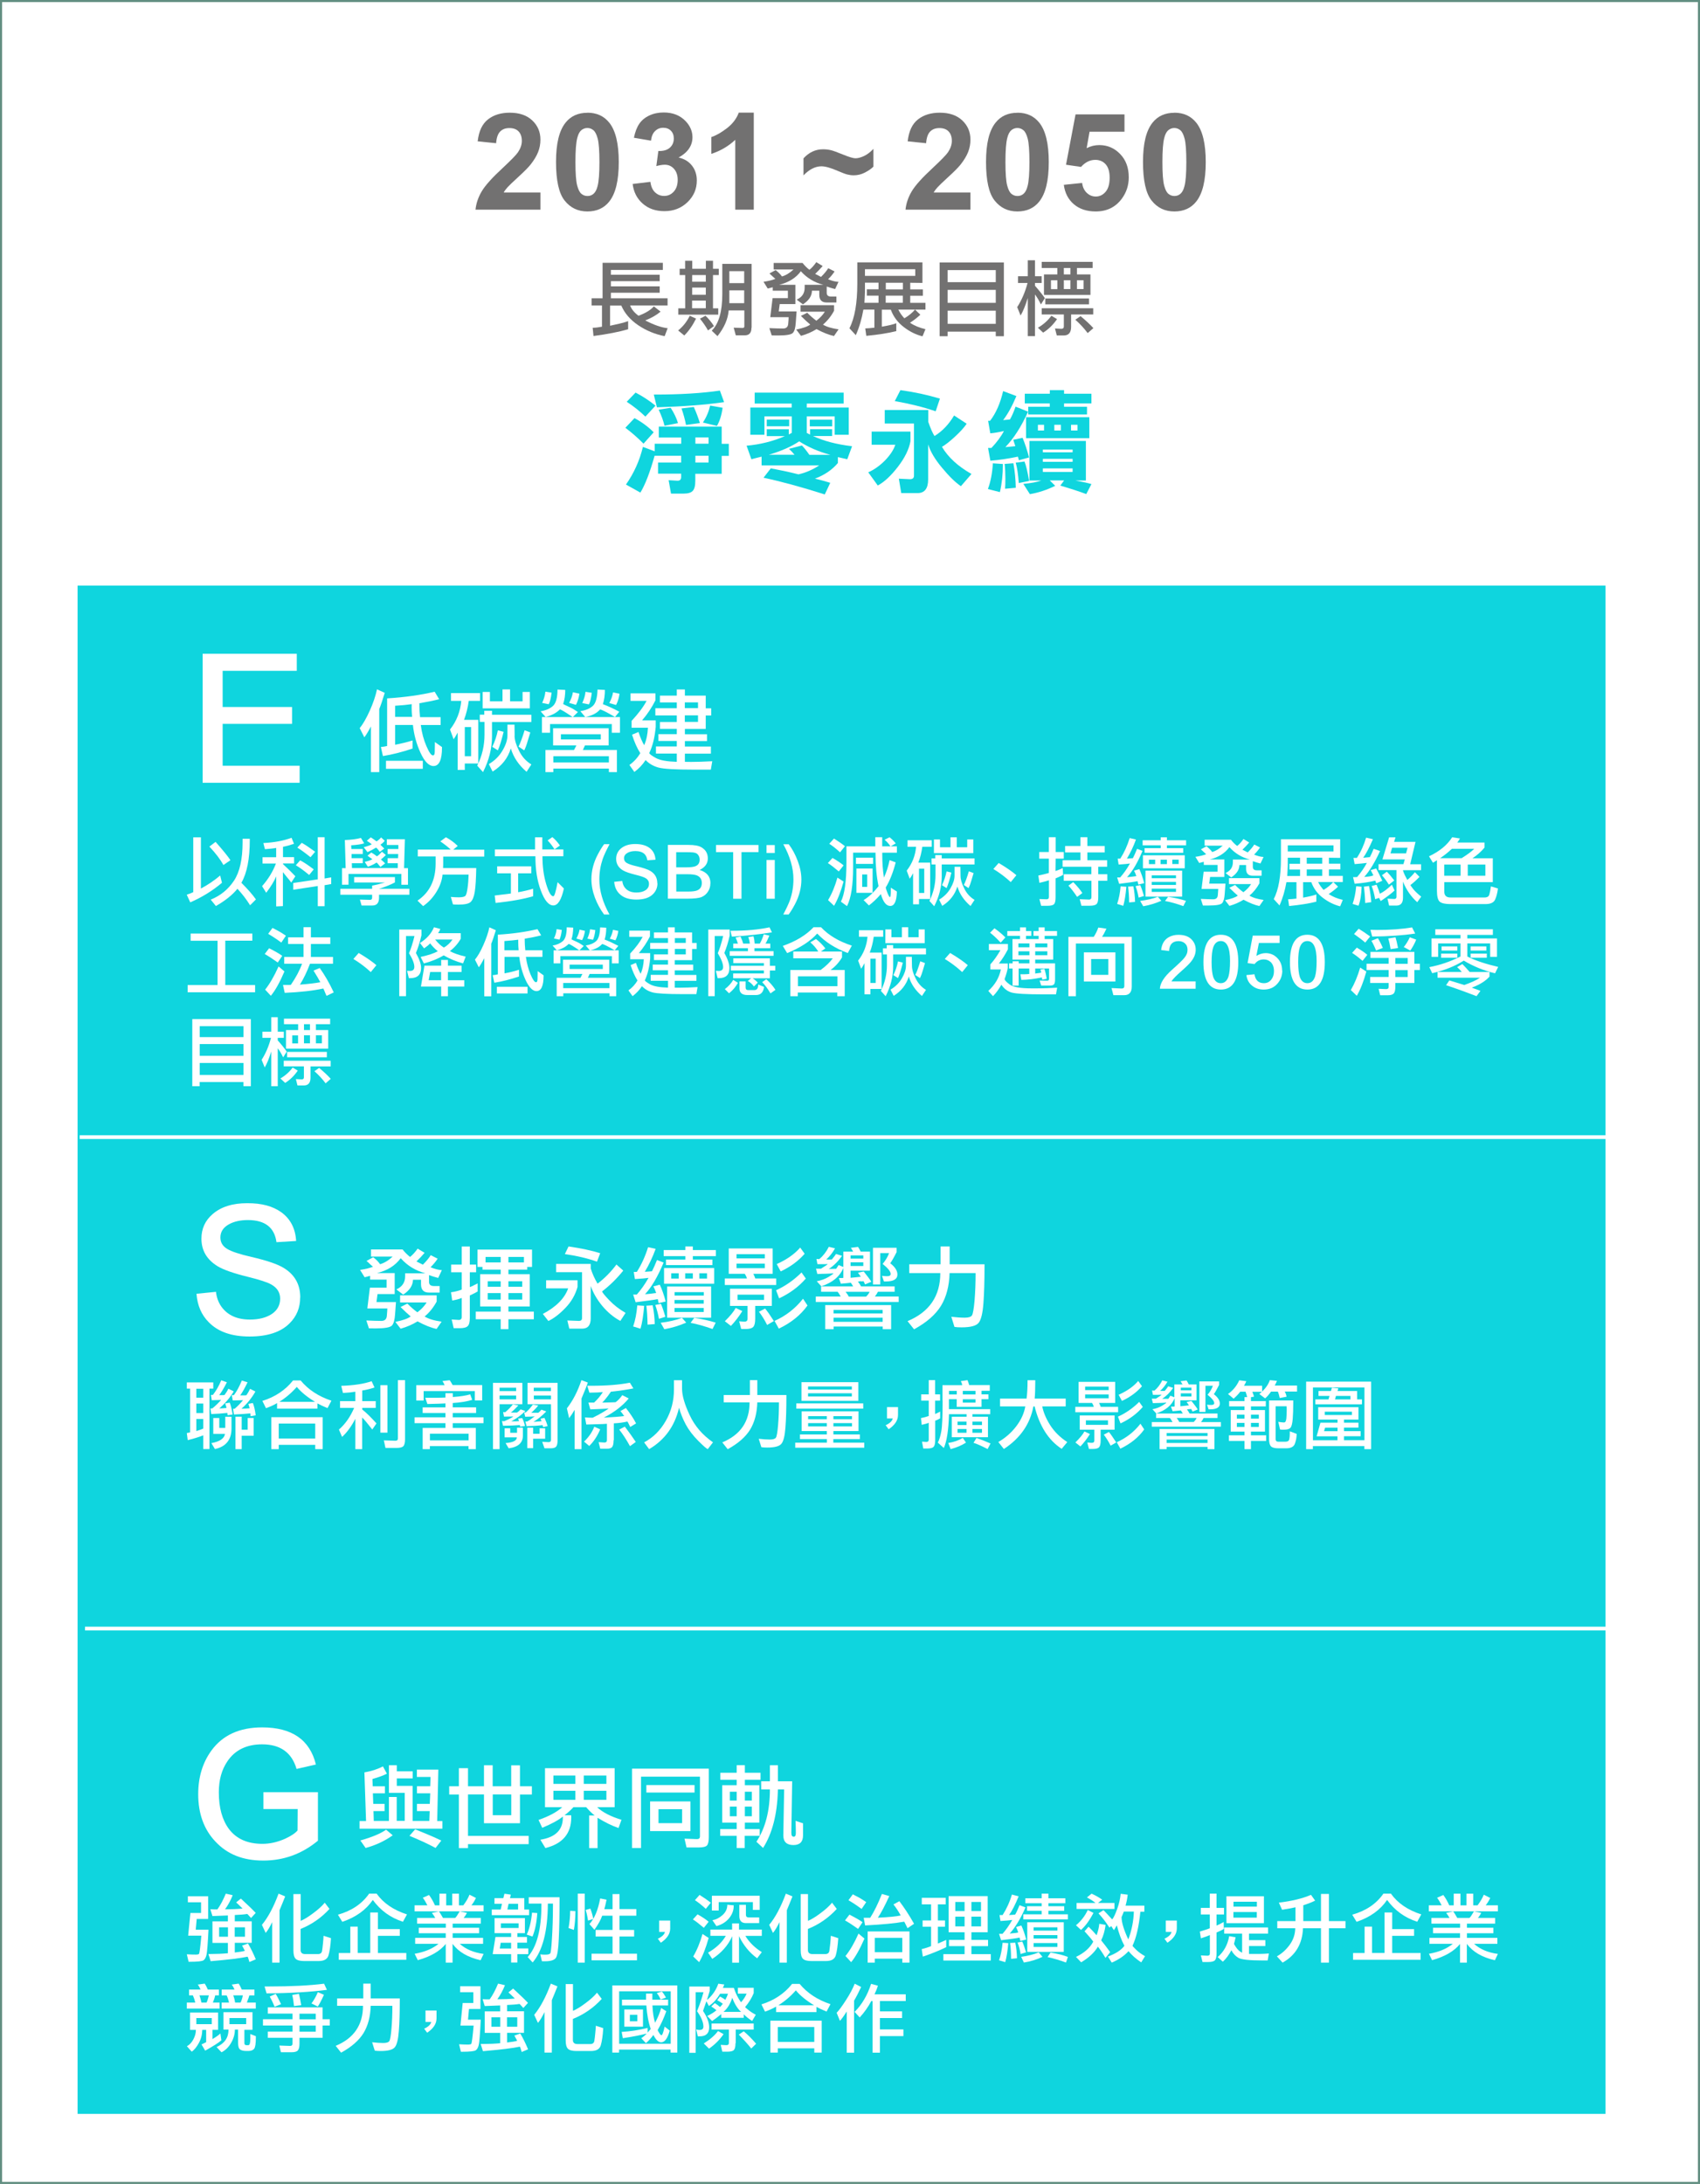 <?xml version="1.0" encoding="UTF-8"?>
<svg id="_圖層_2" data-name="圖層_2" xmlns="http://www.w3.org/2000/svg" xmlns:xlink="http://www.w3.org/1999/xlink" viewBox="0 0 226.77 291.26">
  <defs>
    <style>
      .cls-1, .cls-2 {
        fill: #fff;
      }

      .cls-2 {
        stroke: #638f82;
        stroke-width: .28px;
      }

      .cls-3 {
        fill: none;
        stroke: #fff;
        stroke-width: .5px;
      }

      .cls-4 {
        fill: #727171;
      }

      .cls-5 {
        fill: #0fd5de;
      }

      .cls-6 {
        clip-path: url(#clippath);
      }
    </style>
    <clipPath id="clippath">
      <rect class="cls-1" width="226.77" height="291.26"/>
    </clipPath>
  </defs>
  <g id="_圖層_1-2" data-name="圖層_1">
    <g>
      <g>
        <rect class="cls-1" width="226.77" height="291.26"/>
        <g class="cls-6">
          <rect class="cls-2" x=".14" y=".14" width="226.49" height="290.98"/>
        </g>
      </g>
      <rect class="cls-5" x="10.35" y="78.1" width="203.81" height="203.81"/>
      <path class="cls-1" d="M39.97,104.39h-12.94v-17.2h12.56v2.27h-9.89v4.83h9.26v2.25h-9.26v5.58h10.27v2.27Z"/>
      <path class="cls-1" d="M40.04,173.03c0,1.38-.47,2.52-1.41,3.45-1.16,1.17-2.94,1.76-5.34,1.76s-4.2-.63-5.44-1.9c-.97-.97-1.52-2.23-1.64-3.8l2.6-.26c.08.75.32,1.41.73,1.99.83,1.14,2.09,1.71,3.8,1.71,1.2,0,2.18-.25,2.93-.75.73-.5,1.1-1.18,1.1-2.04,0-.81-.39-1.44-1.17-1.88-.52-.3-1.56-.64-3.14-1.03-1.91-.47-3.25-.94-4.03-1.41-1.44-.88-2.16-2.1-2.16-3.68,0-1.33.5-2.42,1.5-3.28,1.12-.97,2.66-1.45,4.62-1.45s3.38.4,4.52,1.2c1.23.89,1.9,2.17,1.99,3.84l-2.62.16c-.27-1.97-1.54-2.95-3.82-2.95-1,0-1.84.19-2.51.56-.77.42-1.15,1.01-1.15,1.76,0,.66.3,1.16.89,1.52s1.68.72,3.26,1.08c2.02.47,3.44.95,4.27,1.45,1.48.89,2.23,2.2,2.23,3.94Z"/>
      <path class="cls-1" d="M42.41,245.48c-2.14,1.77-4.57,2.65-7.29,2.65s-4.8-.84-6.38-2.53c-1.53-1.61-2.3-3.72-2.3-6.33,0-2.27.59-4.2,1.76-5.81,1.5-2.06,3.76-3.09,6.77-3.09,3.97,0,6.36,1.65,7.17,4.95l-2.58.59c-.64-2.19-2.17-3.28-4.59-3.28-2.09,0-3.65.77-4.66,2.3-.75,1.11-1.12,2.48-1.12,4.1,0,2.05.45,3.67,1.34,4.88,1,1.33,2.49,1.99,4.48,1.99,1,0,2.01-.23,3.02-.68.78-.36,1.34-.73,1.66-1.1l.02-2.86h-4.57v-2.25h7.27v6.49Z"/>
      <g>
        <path class="cls-4" d="M72.09,25.67v2.29h-8.66c.09-.87.38-1.69.84-2.46s1.39-1.81,2.78-3.09c1.11-1.04,1.8-1.74,2.05-2.11.34-.51.51-1.01.51-1.51,0-.55-.15-.97-.44-1.27s-.7-.44-1.23-.44-.93.16-1.23.47-.48.83-.53,1.55l-2.46-.25c.15-1.36.61-2.33,1.38-2.93s1.74-.89,2.9-.89c1.27,0,2.27.34,3,1.03s1.09,1.54,1.09,2.56c0,.58-.1,1.13-.31,1.66-.21.53-.54,1.07-.99,1.65-.3.38-.84.93-1.62,1.64s-1.27,1.19-1.48,1.42-.38.46-.5.69h4.9Z"/>
        <path class="cls-4" d="M78.35,15.03c1.25,0,2.22.45,2.93,1.34.84,1.05,1.26,2.8,1.26,5.25s-.42,4.19-1.27,5.26c-.7.88-1.67,1.32-2.92,1.32s-2.26-.48-3.03-1.45c-.77-.96-1.15-2.68-1.15-5.15s.42-4.17,1.27-5.24c.7-.88,1.67-1.32,2.92-1.32ZM78.35,17.07c-.3,0-.57.1-.8.29s-.42.53-.54,1.02c-.17.64-.25,1.71-.25,3.23s.08,2.55.23,3.12.34.94.58,1.13.5.28.8.28.57-.09.8-.29.42-.53.54-1.02c.17-.63.25-1.71.25-3.22s-.08-2.55-.23-3.12c-.15-.56-.34-.94-.58-1.13s-.5-.29-.79-.29Z"/>
        <path class="cls-4" d="M84.37,24.54l2.39-.29c.08.61.28,1.08.62,1.4s.74.48,1.21.48c.51,0,.94-.19,1.29-.58s.52-.91.52-1.56c0-.62-.17-1.11-.5-1.48s-.74-.54-1.22-.54c-.32,0-.69.06-1.13.18l.27-2.01c.67.02,1.18-.13,1.53-.44.35-.31.53-.72.53-1.23,0-.43-.13-.78-.39-1.04s-.6-.39-1.03-.39-.78.15-1.08.44-.48.72-.54,1.28l-2.28-.39c.16-.78.4-1.4.72-1.87.32-.46.76-.83,1.34-1.1s1.21-.4,1.92-.4c1.21,0,2.19.39,2.92,1.16.6.63.91,1.35.91,2.14,0,1.13-.62,2.03-1.85,2.71.74.16,1.33.51,1.77,1.06s.66,1.22.66,2c0,1.13-.41,2.09-1.24,2.89s-1.85,1.2-3.08,1.2c-1.17,0-2.13-.33-2.9-1.01-.77-.67-1.21-1.55-1.34-2.63Z"/>
        <path class="cls-4" d="M100.55,27.96h-2.47v-9.31c-.9.84-1.97,1.47-3.19,1.87v-2.24c.64-.21,1.34-.61,2.1-1.2.76-.59,1.27-1.28,1.56-2.06h2v12.94Z"/>
        <path class="cls-4" d="M107.18,23.4v-2.28c.74-.81,1.61-1.21,2.6-1.21.37,0,.71.04,1.02.11.31.07.87.27,1.67.6.81.33,1.35.49,1.64.49.33,0,.71-.1,1.14-.3.43-.2.85-.52,1.26-.96v2.37c-.27.28-.65.54-1.13.79s-.98.37-1.5.37c-.29,0-.58-.04-.86-.11s-.72-.24-1.32-.5c-.9-.39-1.61-.59-2.13-.59-.82,0-1.62.41-2.4,1.22Z"/>
        <path class="cls-4" d="M129.45,25.67v2.29h-8.66c.09-.87.38-1.69.84-2.46s1.39-1.81,2.78-3.09c1.11-1.04,1.8-1.74,2.05-2.11.34-.51.51-1.01.51-1.51,0-.55-.15-.97-.44-1.27s-.71-.44-1.23-.44-.93.16-1.23.47-.48.83-.53,1.55l-2.46-.25c.15-1.36.61-2.33,1.38-2.93s1.74-.89,2.9-.89c1.27,0,2.27.34,3,1.03s1.09,1.54,1.09,2.56c0,.58-.1,1.13-.31,1.66-.21.53-.54,1.07-.99,1.65-.3.38-.84.93-1.62,1.64s-1.27,1.19-1.48,1.42c-.21.23-.38.46-.51.69h4.9Z"/>
        <path class="cls-4" d="M135.71,15.03c1.25,0,2.22.45,2.93,1.34.84,1.05,1.26,2.8,1.26,5.25s-.42,4.19-1.27,5.26c-.7.88-1.67,1.32-2.92,1.32s-2.26-.48-3.03-1.45c-.77-.96-1.15-2.68-1.15-5.15s.42-4.17,1.27-5.24c.7-.88,1.67-1.32,2.92-1.32ZM135.71,17.07c-.3,0-.57.1-.8.29s-.42.53-.54,1.02c-.17.64-.25,1.71-.25,3.23s.08,2.55.23,3.12.34.94.58,1.13.5.28.8.28.57-.09.8-.29.42-.53.54-1.02c.17-.63.25-1.71.25-3.22s-.08-2.55-.23-3.12c-.15-.56-.34-.94-.58-1.13s-.5-.29-.79-.29Z"/>
        <path class="cls-4" d="M141.89,24.65l2.46-.25c.07.56.28,1,.62,1.32.35.33.74.49,1.2.49.52,0,.95-.21,1.31-.63.36-.42.54-1.05.54-1.89,0-.79-.18-1.38-.53-1.78-.35-.39-.82-.59-1.38-.59-.71,0-1.34.31-1.91.94l-2-.29,1.27-6.71h6.53v2.31h-4.66l-.39,2.19c.55-.28,1.11-.41,1.69-.41,1.1,0,2.02.4,2.79,1.2s1.14,1.83,1.14,3.1c0,1.06-.31,2.01-.92,2.84-.84,1.14-2,1.71-3.49,1.71-1.19,0-2.16-.32-2.91-.96s-1.2-1.5-1.34-2.58Z"/>
        <path class="cls-4" d="M156.65,15.03c1.25,0,2.22.45,2.93,1.34.84,1.05,1.26,2.8,1.26,5.25s-.42,4.19-1.27,5.26c-.7.88-1.67,1.32-2.92,1.32s-2.26-.48-3.03-1.45c-.77-.96-1.15-2.68-1.15-5.15s.42-4.17,1.27-5.24c.7-.88,1.67-1.32,2.92-1.32ZM156.65,17.07c-.3,0-.57.1-.8.29s-.42.53-.54,1.02c-.17.64-.25,1.71-.25,3.23s.08,2.55.23,3.12.34.94.58,1.13.5.28.79.28.57-.09.8-.29.42-.53.54-1.02c.17-.63.25-1.71.25-3.22s-.08-2.55-.23-3.12c-.15-.56-.34-.94-.58-1.13s-.5-.29-.8-.29Z"/>
      </g>
      <g>
        <path class="cls-4" d="M84.06,40.76c.19.49.56.94,1.11,1.35.95-.35,1.63-.77,2.05-1.25l.9.7c-.56.47-1.24.86-2.05,1.17,1.15.6,2.15.95,2.99,1.04l-.4,1.06c-1.28-.25-2.46-.74-3.53-1.46-1.07-.73-1.82-1.6-2.25-2.62h-1.5v2.69c.39-.09.79-.18,1.22-.27.37-.08.76-.19,1.19-.34v1.08c-1.2.35-2.74.65-4.62.9l-.11-1.1c.37,0,.78-.05,1.24-.14v-2.83h-1.38v-.96h1.46v-4.73h8.04v.95h-6.93v.64h6.51v.86h-6.51v.69h6.51v.85h-6.51v.74h7.56v.96h-5Z"/>
        <path class="cls-4" d="M91.39,36.68h-.73v-.83h.73v-1.07h.95v1.07h1.82v-1.07h.95v1.07h.77v.83h-.77v4.44h.7v.84h-5.33v-.84h.92v-4.44ZM92.85,42.49c-.46.92-.98,1.67-1.57,2.25l-.82-.67c.67-.54,1.18-1.2,1.55-1.96l.84.38ZM92.32,41.11h1.83v-1.02h-1.83v1.02ZM92.33,37.57h1.82v-.89h-1.82v.89ZM92.33,39.31h1.82v-.96h-1.82v.96ZM94.44,44.06c-.28-.51-.64-1.03-1.07-1.56l.74-.39c.42.4.8.86,1.13,1.38l-.79.57ZM100.24,43.71c0,.67-.29,1.01-.88,1.01h-1.21l-.28-1.02,1.17.04c.17,0,.25-.07.25-.21v-2.13h-2.09c-.09,1.15-.59,2.29-1.49,3.43l-.77-.73c.94-.92,1.41-2.55,1.41-4.87v-4.04h3.91v8.52ZM99.27,36.16h-1.98v1.6h1.98v-1.6ZM99.27,38.72h-1.98v1.71h1.98v-1.71Z"/>
        <path class="cls-4" d="M106.84,36.16c-.67.91-1.64,1.51-2.9,1.82h2.16v2.57h-2.09l-.13.98h2.38c-.02.33-.06.83-.11,1.49-.04.69-.17,1.15-.39,1.38-.22.23-.88.34-1.98.34-.31,0-.59,0-.84-.01l-.31-.97c.78.04,1.39.05,1.82.05s.65-.2.69-.6c.04-.39.06-.7.06-.91h-2.45l.31-2.54h2.04v-.99h-2.02v-.46l-.67.17-.56-.9c.67-.1,1.2-.23,1.58-.39-.17-.15-.29-.26-.37-.33-.14-.14-.28-.26-.42-.39l.83-.45c.37.29.65.58.84.85.52-.15,1.03-.46,1.54-.93h-2.65v-.87h3.86c.27.35.58.66.91.91.31-.24.62-.58.92-1.02l.85.52c-.32.37-.66.72-1,1.05.19.09.45.22.78.4.44-.44.76-.82.96-1.16l.85.43c-.25.38-.54.73-.87,1.04.49.21.95.33,1.39.35l-.45.96c-.37-.09-.75-.21-1.12-.34v.84c0,.34.2.5.6.5h.69v.79h-1.31c-.64,0-.97-.34-.97-1.01v-.56h-.98c-.01.71-.42,1.31-1.2,1.82l-.84-.63c.72-.32,1.07-.85,1.07-1.59v-.39h2.48c-1.19-.31-2.19-.91-3-1.82ZM111.25,41.46c-.41.75-.9,1.35-1.47,1.83.46.29,1.16.5,2.08.63l-.61.89c-.66-.14-1.44-.44-2.33-.92-.6.38-1.29.68-2.07.9l-.64-.84c.94-.19,1.56-.42,1.87-.67-.29-.23-.7-.61-1.24-1.15l.84-.42c.46.46.87.81,1.22,1.06.49-.37.86-.77,1.13-1.2h-3.24v-.87h4.47v.75Z"/>
        <path class="cls-4" d="M121.42,37.71v.88h1.69v.85h-1.69v.95h2.03v.9h-3.62c.22.44.49.83.81,1.16.57-.34,1.05-.73,1.42-1.16l.71.68c-.42.39-.87.75-1.38,1.07.55.38,1.24.67,2.06.86l-.39.95c-.88-.21-1.72-.63-2.51-1.24-.8-.61-1.38-1.38-1.72-2.31h-1.2v2.27c.87-.15,1.52-.3,1.93-.46v1.05c-1.09.27-2.42.48-4,.63l-.14-.99c.37-.01.78-.05,1.22-.1v-2.41h-1.47c-.21,1.22-.54,2.35-1.01,3.41l-.85-.92c.7-1.36,1.05-3.34,1.05-5.95v-2.84h8.69v2.74l-1.64-.02ZM115.38,37.71v.64c0,.52,0,.87-.02,1.06-.02.31-.04.63-.05.97h1.88v-.95h-1.56v-.85h1.56v-.88h-1.8ZM115.38,36.79h6.71v-.89h-6.71v.89ZM118.16,37.71v.88h2.28v-.88h-2.28ZM120.43,40.38v-.95h-2.28v.95h2.28Z"/>
        <path class="cls-4" d="M125.33,35h8.58v9.84h-1.08v-.61h-6.42v.61h-1.07v-9.84ZM132.83,37.63v-1.61h-6.42v1.61h6.42ZM132.83,38.66h-6.42v1.73h6.42v-1.73ZM132.83,41.43h-6.42v1.76h6.42v-1.76Z"/>
        <path class="cls-4" d="M138.06,38.11c.54.61.98,1.16,1.32,1.65l-.53.84c-.25-.53-.52-.97-.79-1.33v5.56h-.96v-5.09c-.32,1.03-.64,1.81-.96,2.34l-.45-1.12c.6-.94,1.06-2.01,1.38-3.22h-1.27v-.9h1.3v-2.13h.96v2.13h.89v.9h-.89v.37ZM138.45,43.71c.72-.42,1.32-.95,1.8-1.6l.75.45c-.53.77-1.15,1.37-1.85,1.8l-.71-.66ZM145.83,41.11v.83h-2.95v1.65c0,.77-.33,1.15-.99,1.15h-.92l-.24-.93.86.04c.21,0,.32-.1.32-.31v-1.6h-2.95v-.83h6.88ZM138.96,34.92h6.79v.82h-2.09v.86h1.8v2.73h-6.2v-2.73h1.78v-.86h-2.08v-.82ZM139.44,39.8h5.83v.79h-5.83v-.79ZM141.05,38.56v-1.18h-.86v1.18h.86ZM141.91,35.74v.86h.88v-.86h-.88ZM141.91,37.37v1.18h.88v-1.18h-.88ZM145.08,44.41c-.48-.64-1.03-1.24-1.64-1.77l.7-.48c.72.6,1.29,1.13,1.71,1.6l-.76.66ZM144.54,37.37h-.88v1.18h.88v-1.18Z"/>
      </g>
      <g>
        <path class="cls-5" d="M84.64,55.76c.98.53,1.83,1.16,2.56,1.89l-1.36,1.52c-.7-.72-1.51-1.43-2.42-2.12l1.22-1.29ZM85.42,65.69l-1.92-1.07c1.06-1.51,1.82-3.19,2.26-5.02l1.57.59v-1.01h3.54v-.83h-2.99v-1.45h8.39v2.29h.95v1.61h-.95v2.39h-3.52v.92c0,.66-.11,1.11-.34,1.35-.21.24-.62.37-1.23.37h-1.67l-.32-1.79,1.19.07c.32,0,.48-.16.48-.47v-.47h-3.08v-1.48h3.08v-.91h-3.54c-.63,2.25-1.27,3.89-1.9,4.92ZM84.79,52.36c.96.5,1.84,1.08,2.65,1.74l-1.35,1.46c-.73-.71-1.56-1.37-2.49-1.98l1.19-1.23ZM87.63,54.32l-.42-1.7h.18c3.37,0,6.25-.18,8.64-.53l.56,1.54c-2.42.35-5.41.58-8.95.69ZM88.64,56.78c-.15-.65-.41-1.37-.78-2.14l1.6-.26c.46.71.79,1.4.98,2.05l-1.8.35ZM91.51,56.67c-.14-.72-.34-1.46-.6-2.2l1.64-.19c.32.7.59,1.42.81,2.14l-1.85.25ZM94.52,59.17v-.83h-1.76v.83h1.76ZM94.52,61.69v-.91h-1.76v.91h1.76ZM93.76,56.35c.46-.68.78-1.44.97-2.26l1.66.29c-.13.97-.38,1.77-.75,2.42l-1.88-.45Z"/>
        <path class="cls-5" d="M104.74,58.16h-2.46v-.91h2.94v.69l.4-.21v-2.2h-3.65v2.45h-1.88v-3.63h5.52v-.53h-4.94v-1.46h11.87v1.46h-4.92v.53h5.6v3.63h-1.88v-2.45h-3.72v2.21l.44.22v-.72h2.94v.91h-2.55c1.42.66,3.15,1.12,5.21,1.36l-.64,1.74c-.3-.07-.72-.17-1.25-.29v.79c-.78.92-1.8,1.61-3.06,2.08.77.19,1.45.37,2.04.56l-.73,1.55c-3.14-1-5.87-1.74-8.17-2.23l.97-1.25c.58.12,1.16.23,1.76.35.57.12,1.21.27,1.93.45.92-.2,1.84-.59,2.77-1.19h-7.69v-1.17c-.26.07-.48.12-.64.16-.19.04-.42.1-.72.18l-.64-1.8c1.82-.16,3.54-.59,5.16-1.3ZM102.28,55.96h2.99v.89h-2.99v-.89ZM102.52,60.65h3.47c-.21-.26-.46-.53-.75-.79l1.73-.45c.26.26.6.68,1,1.25h2.8c-1.54-.41-2.93-1.01-4.16-1.8-1.04.7-2.41,1.3-4.09,1.8ZM111.01,56.86h-2.99v-.89h2.99v.89Z"/>
        <path class="cls-5" d="M116.25,57.56h5.2v1.29c-.2,1.08-.76,2.22-1.68,3.41-.92,1.19-1.81,2.02-2.68,2.49l-1.27-1.76c.81-.36,1.56-.9,2.26-1.61.68-.71,1.13-1.4,1.35-2.07h-3.16v-1.76ZM123.83,54.69v1.58c.31.9.59,1.52.83,1.88,1.05-.65,1.92-1.57,2.61-2.74l1.68,1.1c-.35.52-.88,1.1-1.6,1.76-.7.64-1.27,1.08-1.7,1.32.83,1.4,2.14,2.6,3.94,3.62l-1.41,1.63c-.74-.5-1.58-1.32-2.52-2.46-.95-1.13-1.56-2.17-1.85-3.12v4.67c0,1.22-.47,1.83-1.41,1.83h-2.18l-.32-1.92,1.49.07c.35,0,.53-.16.53-.47v-6.96h-3.9v-1.8h5.79ZM124.81,54.85c-1.64-.56-3.46-1.01-5.45-1.36l.75-1.46c1.84.25,3.59.63,5.27,1.13l-.57,1.7Z"/>
        <path class="cls-5" d="M133.78,61.88v.1c0,1.27-.13,2.49-.4,3.65l-1.6-.41c.37-.99.59-2.13.66-3.43l1.33.09ZM134.12,59.63l1.32-.13-.28-.85,1.25-.26c.34.85.63,1.72.86,2.62l-1.36.37-.12-.48c-1.29.27-2.51.45-3.68.54l-.31-1.7h.45c.72-.76,1.28-1.51,1.67-2.26-.72.17-1.33.27-1.82.31l-.29-1.67h.26c.78-1.01,1.36-2.32,1.74-3.96l1.77.66c-.56,1.34-1.15,2.41-1.77,3.21l.91-.09c.24-.4.49-.97.75-1.71l1.67.67c-.9,1.99-1.91,3.57-3.03,4.73ZM134.07,65.18c.03-.39.04-.84.04-1.36,0-.69-.03-1.34-.1-1.95l1.17-.09c.2,1.09.3,2.18.32,3.27l-1.44.13ZM135.9,64.42c-.09-1.18-.22-2.09-.41-2.72l1.17-.15c.2.46.4,1.32.62,2.59l-1.38.28ZM136.52,64.53c1.01-.09,1.81-.24,2.4-.45h-1.6v-5.27h7.53v5.27h-1.41c1.03.19,1.74.35,2.15.48l-.69,1.33c-.83-.31-1.98-.69-3.46-1.13l.51-.69h-1.92l.73.72c-1.12.55-2.25.92-3.38,1.11l-.88-1.38ZM136.71,52.51h3.33v-.48h1.9v.48h3.65v1.29h-3.65v.45h3.06v1.03h-7.84v-1.03h2.87v-.45h-3.33v-1.29ZM136.87,55.64h8.44v2.8h-8.44v-2.8ZM138.45,56.65v.76h.82v-.76h-.82ZM143.08,59.95h-3.97v.37h3.97v-.37ZM139.11,61.59h3.97v-.4h-3.97v.4ZM139.11,62.94h3.97v-.47h-3.97v.47ZM140.64,56.65v.76h.88v-.76h-.88ZM143.73,57.41v-.76h-.86v.76h.86Z"/>
      </g>
      <g>
        <path class="cls-1" d="M26.8,111.66v6.84c.92-.49,1.78-1.07,2.57-1.74l.24.97c-1.27,1.07-2.68,1.94-4.23,2.61l-.47-1.02c.36-.12.65-.23.87-.34v-7.31h1.02ZM28.76,112.28c.98,1.11,1.64,1.92,1.98,2.44l-.94.64c-.4-.74-1.03-1.56-1.87-2.46l.82-.62ZM33.32,111.86v.17c0,2.52-.38,4.42-1.12,5.7.85.85,1.49,1.58,1.94,2.22l-.78.78c-.49-.79-1.05-1.52-1.69-2.2-.65.81-1.61,1.58-2.87,2.3l-.69-.85c1.31-.53,2.34-1.38,3.11-2.54.76-1.16,1.14-2.86,1.14-5.1,0-.2,0-.35,0-.48h.98Z"/>
        <path class="cls-1" d="M36.85,113.08c-.34.07-.85.12-1.51.17l-.21-.82c1.46-.07,2.71-.31,3.76-.7l.33.8c-.47.16-.96.3-1.47.4v1.38h1.48v.84h-1.48v.09c.73.68,1.28,1.22,1.65,1.62l-.55.84c-.2-.27-.39-.52-.59-.74-.17-.2-.34-.42-.52-.65v4.53l-.9.04v-4.01c-.25.62-.69,1.35-1.33,2.19l-.55-.88c.82-.93,1.44-1.94,1.85-3.02h-1.79v-.84h1.82v-1.22ZM39.12,118.67v-.91l3.27-.49v-5.62h.91v5.51l.88-.15v.89l-.88.15v2.8h-.91v-2.69l-3.27.5ZM41.24,116.69c-.67-.56-1.26-.99-1.78-1.3l.58-.65c.49.25,1.09.65,1.81,1.2l-.61.75ZM41.42,114.32c-.72-.58-1.31-1.01-1.76-1.28l.59-.64c.42.23,1.02.63,1.79,1.19l-.62.73Z"/>
        <path class="cls-1" d="M52.68,116.97v.71c-.57.31-1.28.59-2.12.85h4.05v.79h-4.05v.4c0,.7-.3,1.04-.89,1.04h-1.44l-.22-.79,1.34.04c.2,0,.29-.1.29-.29v-.4h-4.24v-.79h4.24v-.42c.45-.08,1.02-.22,1.71-.42h-4.11v-.72h5.44ZM53.54,116.55h-7.05v1.44h-.87v-2.21h.49l-.11-3.75c.85-.03,1.56-.12,2.15-.28l.43.72c-.36.12-.94.21-1.74.26l.03.5h1.52v.66h-1.49v.56h1.49v.67h-1.46l.02.65h6.11v-.65s-1.36,0-1.36,0v-.67h1.4l.02-.56h-1.42v-.66h1.44v-.54s-1.54,0-1.54,0v-.77h2.41l-.11,3.86h.52v2.21h-.88v-1.44ZM50.16,113.04c-.33.21-.71.41-1.14.6l-.5-.65c.55-.15.91-.28,1.07-.4-.16-.13-.38-.28-.66-.46l.53-.46c.25.16.51.34.77.54.28-.19.48-.36.6-.53l.49.44c-.14.2-.33.37-.58.53.13.12.3.29.52.52l-.6.44c-.26-.37-.43-.56-.5-.56ZM50.21,115.04c-.3.21-.68.39-1.14.55l-.42-.65c.45-.1.79-.21,1.02-.35-.13-.1-.35-.25-.65-.47l.51-.43c.12.08.24.16.34.21.12.08.26.19.41.3.2-.12.42-.33.67-.61l.52.44c-.24.24-.46.44-.66.59.19.16.38.33.56.52l-.62.48c-.3-.38-.47-.58-.52-.58Z"/>
        <path class="cls-1" d="M58.75,112.2l.73-.54c.59.31,1.11.7,1.58,1.16l-.61.5h4.15v.92h-5.48v.84c0,.23,0,.47-.02.69h4.43c-.03,1.45-.09,2.5-.2,3.17-.11.68-.3,1.13-.56,1.36-.26.23-.79.34-1.59.34-.27,0-.53,0-.76-.03l-.28-.99c.4.03.75.05,1.07.05.47,0,.77-.08.89-.22.11-.16.2-.5.27-1.04.08-.54.12-1.13.14-1.77h-3.48c-.07.78-.35,1.56-.83,2.33-.48.77-1.06,1.39-1.76,1.87l-.75-.73c1.61-1.08,2.42-2.73,2.42-4.94v-.95h-2.38v-.92h4.39c-.37-.35-.84-.72-1.4-1.1Z"/>
        <path class="cls-1" d="M69.12,116.48v2.51c.7-.12,1.37-.28,2-.47v1c-1.26.38-2.93.68-5.01.9l-.12-.99c.36-.05.71-.09,1.04-.13.45-.05.82-.09,1.12-.14v-2.69h-1.83v-.93h4.55v.93h-1.76ZM75.15,113.28v.91h-2.79c0,1.36.16,2.59.49,3.69.33,1.1.65,1.65.96,1.65.15,0,.34-.62.57-1.88l.84.84c-.33,1.5-.79,2.26-1.41,2.26s-1.16-.65-1.65-1.94c-.5-1.3-.74-2.82-.74-4.57v-.05h-5.41v-.91h5.36v-1.62h.97v1.62h2.82ZM73.97,113.27c-.27-.43-.58-.83-.92-1.19l.63-.44c.38.31.71.69,1.01,1.12l-.72.51Z"/>
        <path class="cls-1" d="M81.31,112.58c-.43.81-.74,1.48-.92,1.99-.29.87-.44,1.77-.44,2.71,0,1.5.45,3.06,1.35,4.68h-.72c-.49-.66-.9-1.4-1.22-2.24-.31-.83-.47-1.66-.47-2.47,0-1.11.28-2.21.85-3.29.3-.57.58-1.03.85-1.38h.72Z"/>
        <path class="cls-1" d="M87.7,117.8c0,.57-.2,1.05-.59,1.44-.48.49-1.22.73-2.23.73s-1.75-.26-2.27-.79c-.4-.4-.63-.93-.68-1.58l1.08-.11c.03.31.13.59.3.83.34.48.87.71,1.58.71.5,0,.91-.1,1.22-.31.31-.21.46-.49.46-.85,0-.34-.16-.6-.49-.78-.21-.12-.65-.27-1.31-.43-.79-.2-1.35-.39-1.68-.59-.6-.36-.9-.88-.9-1.53,0-.55.21-1.01.62-1.37.47-.4,1.11-.61,1.92-.61s1.41.17,1.88.5c.51.37.79.91.83,1.6l-1.09.07c-.11-.82-.64-1.23-1.59-1.23-.42,0-.77.08-1.04.23-.32.18-.48.42-.48.73,0,.27.12.49.37.63.25.15.7.3,1.36.45.84.2,1.43.4,1.78.61.62.37.93.92.93,1.64Z"/>
        <path class="cls-1" d="M94.76,117.81c0,.41-.11.78-.32,1.1-.21.33-.5.57-.85.72-.36.15-1,.22-1.91.22h-2.59v-7.17h2.75c.77,0,1.34.1,1.69.3.59.33.89.83.89,1.5s-.37,1.2-1.1,1.54c.96.29,1.45.88,1.45,1.77ZM93.33,114.65c0-.31-.1-.55-.29-.74-.12-.12-.33-.2-.61-.23-.19-.02-.53-.03-1.03-.03h-1.2v2.02h1.34c.57,0,.97-.05,1.2-.14.39-.14.59-.44.59-.88ZM93.62,117.77c0-.51-.23-.85-.68-1.03-.26-.1-.68-.15-1.25-.15h-1.48v2.31h1.63c.52,0,.9-.05,1.15-.15.42-.17.63-.5.63-1Z"/>
        <path class="cls-1" d="M101.19,113.64h-2.28v6.22h-1.11v-6.22h-2.29v-.95h5.67v.95Z"/>
        <path class="cls-1" d="M103.35,113.76h-1.1v-1.06h1.1v1.06ZM103.35,119.86h-1.1v-5.17h1.1v5.17Z"/>
        <path class="cls-1" d="M106.9,117.29c0,1.11-.28,2.2-.85,3.29-.28.53-.56.99-.85,1.38h-.72c.43-.81.74-1.47.92-1.98.29-.87.44-1.77.44-2.71,0-1.5-.45-3.06-1.35-4.68h.72c.49.64.89,1.39,1.21,2.25.32.85.48,1.67.48,2.46Z"/>
        <path class="cls-1" d="M111.89,116.22c-.59-.5-1.07-.88-1.46-1.12l.62-.68c.61.34,1.1.67,1.48.99l-.65.82ZM112.53,117.57c-.37,1.33-.79,2.41-1.27,3.23l-.8-.76c.51-.84.92-1.84,1.25-3l.82.53ZM112.06,113.67c-.5-.46-.97-.84-1.44-1.14l.63-.7c.64.41,1.13.75,1.46,1.02l-.66.83ZM119.64,112.88v.84h-1.95c0,.08,0,.21,0,.36,0,.99.07,1.98.22,2.96.33-.7.58-1.48.76-2.33l.81.3c-.35,1.35-.79,2.47-1.33,3.35,0,.07.07.3.22.69.15.39.27.59.35.59.07,0,.11-.31.11-.93v-.33l.81.52c-.03,1.28-.33,1.92-.88,1.92s-.95-.53-1.26-1.58c-.53.61-1.06,1.11-1.59,1.51l-.71-.71c.72-.44,1.38-1.06,1.99-1.86-.27-1.33-.4-2.74-.4-4.25v-.22h-2.99v1.95c0,2.38-.27,4.11-.81,5.18l-.82-.59c.49-.95.74-2.7.74-5.25v-2.13h3.85v-1.22h.92v1.22h1.96ZM114.18,114.38h2.29v.83h-2.29v-.83ZM114.24,115.83h2.16v3.24h-2.16v-3.24ZM115.68,116.62h-.67v1.66h.67v-1.66ZM118.79,112.88c-.21-.32-.47-.62-.79-.89l.66-.33c.27.2.55.48.83.82l-.7.4Z"/>
        <path class="cls-1" d="M124.08,119.89h-1.49v.71h-.79v-4.15c-.18.34-.33.59-.45.74l-.4-1.08c.73-.94,1.15-2,1.25-3.18h-1.14v-.87h3.23v.87h-1.26c-.1.74-.27,1.44-.53,2.11h1.58v4.85ZM123.29,115.85h-.7v3.24h.7v-3.24ZM124.76,114.48v-.44h.86v.44h4.38v.81h-4.38v1.61c0,1.33-.33,2.65-1,3.96l-.64-.71c.54-1.08.81-2.23.81-3.45v-1.41h-.53v-.81h.5ZM127.62,112.99h1.4v-1.04h.81v1.83h-5.25v-1.83h.81v1.04h1.4v-1.33h.84v1.33ZM128.13,116.82c0,.46.16,1.01.49,1.66.32.66.78,1.17,1.38,1.53l-.54.82c-.87-.75-1.46-1.61-1.75-2.6-.33,1.08-1,1.94-2.02,2.58l-.42-.83c.64-.38,1.15-.88,1.51-1.5.36-.62.55-1.18.55-1.69v-1.19h.78l.02,1.22ZM125.65,118.05c.29-.59.49-1.2.62-1.84l.64.17c-.22.91-.44,1.6-.64,2.06l-.62-.39ZM128.57,118.02c.2-.37.42-.98.67-1.82l.63.24c-.1.33-.21.68-.31,1.04-.09.33-.21.65-.36.96l-.63-.42Z"/>
        <path class="cls-1" d="M135.58,116.72l-.75.92c-.71-.66-1.48-1.24-2.32-1.75l.71-.8c1.04.62,1.82,1.16,2.36,1.63Z"/>
        <path class="cls-1" d="M140.81,116.16c.4-.14.72-.27.95-.39l.05.91c-.23.13-.57.28-1,.46v2.51c0,.46-.06.77-.2.92-.13.16-.44.23-.92.23h-.81l-.23-.9.95.03c.21,0,.32-.1.32-.31v-2.22c-.33.11-.75.22-1.27.34l-.14-.98c.27-.05.53-.11.77-.17.27-.07.48-.12.63-.17v-1.91h-1.28v-.88h1.28v-1.98h.91v1.98h1.08v.88h-1.08l-.02,1.64ZM145.58,117.46h-3.68v-.87h3.68v-1h-3.84v-.87h2.38v-1.04h-2.04v-.86h2.04v-1.17h.93v1.17h2.31v.86h-2.31v1.04h2.64v.87h-1.19v1h1.21v.87h-1.21v2.19c0,.46-.07.76-.22.91-.16.16-.46.23-.91.23h-1.12l-.22-.87,1.24.05c.21,0,.32-.11.32-.32v-2.19ZM143.68,119.61c-.44-.65-.82-1.15-1.16-1.5l.64-.47c.53.53.93,1.02,1.22,1.46l-.7.51Z"/>
        <path class="cls-1" d="M152.41,113.46c-.65,1.57-1.34,2.74-2.07,3.52.22-.01.46-.04.71-.07.27-.04.44-.06.53-.07-.1-.29-.2-.54-.31-.73l.71-.2c.23.48.45,1.1.65,1.87l-.78.19c-.02-.07-.04-.16-.06-.26l-.04-.19c-.34.07-1.17.19-2.46.35l-.27-.85h.4c.46-.52.9-1.13,1.31-1.86-.28.05-.78.09-1.51.14l-.13-.79h.19c.08,0,.13,0,.16,0,.52-.81.94-1.72,1.25-2.74l.84.19c-.34.94-.75,1.79-1.21,2.55.35-.02.62-.04.8-.06.16-.31.35-.73.56-1.25l.74.28ZM150.25,118.25c-.09,1.07-.23,1.92-.41,2.55l-.82-.25c.23-.68.39-1.46.46-2.34l.77.05ZM150.62,120.35c-.01-.85-.06-1.56-.14-2.11l.7-.04c.14.67.21,1.36.23,2.08l-.8.07ZM151.89,119.71c-.1-.57-.24-1.08-.41-1.53l.62-.14c.15.34.32.82.5,1.45l-.71.22ZM154.92,120.13c-.75.33-1.56.58-2.42.73l-.41-.71c.92-.12,1.71-.3,2.36-.55l.47.53ZM155.66,111.66v.4h2.56v.67h-2.56v.38h2.18v.62h-5.16v-.62h2.15v-.38h-2.41v-.67h2.41v-.4h.83ZM152.46,114.06h5.58v1.74h-5.58v-1.74ZM152.8,119.58v-3.47h4.89v3.47h-4.89ZM153.26,114.65v.59h.83v-.59h-.83ZM156.87,116.74h-3.24v.38h3.24v-.38ZM153.63,118.02h3.24v-.41h-3.24v.41ZM153.63,118.95h3.24v-.44h-3.24v.44ZM154.81,114.65v.59h.85v-.59h-.85ZM157.85,120.84c-.9-.32-1.71-.55-2.44-.68l.41-.56c.87.13,1.67.31,2.38.54l-.35.7ZM157.23,115.23v-.59h-.85v.59h.85Z"/>
        <path class="cls-1" d="M164,112.97c-.61.83-1.49,1.38-2.64,1.65h1.96v2.33h-1.9l-.12.89h2.17c-.02.3-.05.75-.1,1.36-.04.62-.16,1.04-.35,1.25-.2.21-.8.31-1.8.31-.28,0-.53,0-.76,0l-.28-.88c.71.03,1.26.05,1.65.05s.59-.18.62-.55c.03-.36.05-.63.06-.83h-2.23l.28-2.3h1.86v-.9h-1.84v-.42l-.61.16-.51-.82c.61-.09,1.09-.21,1.44-.35-.16-.14-.27-.24-.33-.3-.12-.12-.25-.24-.38-.35l.75-.41c.34.27.59.52.76.77.47-.14.93-.42,1.4-.85h-2.41v-.79h3.51c.25.32.52.6.83.83.29-.22.57-.53.84-.93l.77.47c-.29.34-.6.66-.91.96.17.08.41.2.71.36.4-.4.69-.75.87-1.05l.77.39c-.23.34-.49.66-.79.95.44.19.86.3,1.26.32l-.41.87c-.34-.08-.68-.19-1.02-.31v.76c0,.31.18.46.55.46h.62v.72h-1.19c-.59,0-.88-.31-.88-.92v-.51h-.89c-.01.64-.38,1.19-1.09,1.65l-.76-.58c.65-.29.98-.77.98-1.45v-.35h2.26c-1.08-.28-1.99-.83-2.72-1.65ZM168.01,117.78c-.37.68-.82,1.23-1.34,1.66.42.27,1.05.46,1.89.58l-.56.81c-.6-.12-1.3-.4-2.12-.84-.55.34-1.17.62-1.88.82l-.59-.76c.85-.18,1.42-.38,1.7-.61-.26-.21-.63-.56-1.12-1.04l.76-.38c.42.42.79.74,1.11.97.44-.33.79-.7,1.03-1.09h-2.95v-.79h4.06v.68Z"/>
        <path class="cls-1" d="M177.27,114.38v.8h1.53v.77h-1.53v.86h1.85v.82h-3.29c.2.4.45.75.73,1.05.52-.31.95-.66,1.29-1.05l.64.62c-.38.36-.79.68-1.25.98.5.34,1.13.61,1.88.78l-.35.86c-.8-.2-1.56-.57-2.29-1.12-.73-.55-1.25-1.25-1.56-2.1h-1.09v2.06c.79-.14,1.38-.28,1.76-.42v.96c-.99.25-2.2.44-3.63.58l-.13-.9c.34-.01.71-.04,1.11-.09v-2.19h-1.34c-.19,1.11-.49,2.14-.92,3.1l-.77-.84c.64-1.24.96-3.04.96-5.41v-2.58h7.9v2.49l-1.49-.02ZM171.78,114.38v.59c0,.47,0,.79-.02.97-.02.28-.04.57-.05.88h1.71v-.86h-1.42v-.77h1.42v-.8h-1.64ZM171.78,113.55h6.1v-.81h-6.1v.81ZM174.31,114.38v.8h2.07v-.8h-2.07ZM176.38,116.81v-.86h-2.07v.86h2.07Z"/>
        <path class="cls-1" d="M181.63,118.25c-.03,1.04-.16,1.89-.41,2.54l-.79-.24c.24-.69.4-1.48.48-2.36l.72.07ZM184.09,113.5c-.69,1.5-1.39,2.65-2.11,3.45.55-.03.96-.09,1.22-.21-.14-.29-.26-.52-.36-.71l.74-.2c.21.38.49.93.81,1.63l-.8.34s-.04-.1-.08-.2c-.03-.1-.05-.16-.06-.16-.76.2-1.68.33-2.75.42l-.21-.88c.09,0,.19,0,.28,0,.12,0,.21-.01.27-.02.51-.61.94-1.23,1.29-1.88-.34.05-.88.1-1.63.16l-.16-.83h.26c.08,0,.14,0,.2,0,.53-.81.94-1.71,1.23-2.7l.91.21c-.5,1.15-.93,1.98-1.3,2.47.35-.03.65-.05.89-.08.13-.23.3-.6.51-1.11l.85.29ZM182.11,120.43c-.03-.87-.09-1.59-.18-2.18l.69-.09c.15.77.25,1.48.3,2.15l-.82.12ZM183.97,119.74l-.53.18c-.12-.68-.27-1.27-.47-1.76l.66-.17c.23.56.37.96.43,1.2.46-.21.99-.61,1.61-1.2l.35.77c-.34.34-.96.81-1.84,1.41l-.22-.43ZM187.72,117.36c.35-.29.69-.63,1.02-1.04l.61.62c-.4.42-.8.79-1.21,1.09,0,.03.12.21.37.53.25.31.61.65,1.07,1.02l-.53.74c-.81-.72-1.45-1.63-1.9-2.74v2.15c0,.7-.3,1.04-.89,1.04h-.96l-.22-.92.9.04c.2,0,.3-.09.3-.28v-3.57h-2.39v-.79h3.32l.18-.64h-2.98l.89-2.94h.85l-.19.6h2.86l-.71,2.99h1.45v.79h-2.4v.09c.14.4.34.81.58,1.24ZM185.27,117.98c-.31-.49-.62-.91-.93-1.25l.66-.48c.25.25.58.64.99,1.17l-.72.56ZM185.7,113.06l-.22.75h2.08l.2-.75h-2.05Z"/>
        <path class="cls-1" d="M191.15,115.06l-.53-.86c1.41-.66,2.43-1.5,3.09-2.54l1.04.16c-.11.2-.23.38-.36.54h3.64v.67c-.44.53-.97,1.01-1.61,1.43h2.71v3.18h-6.47v1.27c0,.52.27.78.81.78h4.56c.36,0,.57-.13.64-.4.08-.27.15-.63.21-1.08l.94.28c-.08.62-.21,1.12-.39,1.5-.18.38-.6.58-1.26.58h-4.71c-.67,0-1.14-.1-1.4-.31-.25-.21-.38-.7-.38-1.46v-4.08l-.53.34ZM194.97,114.45c.79-.49,1.35-.91,1.68-1.25h-2.98c-.46.44-.98.86-1.57,1.25h2.87ZM194.83,116.79v-1.49h-2.18v1.49h2.18ZM198.14,116.79v-1.49h-2.35v1.49h2.35Z"/>
      </g>
      <g>
        <path class="cls-1" d="M30.05,131.37h3.98v.96h-9v-.96h3.99v-5.91h-3.59v-.96h8.23v.95h-3.61v5.92Z"/>
        <path class="cls-1" d="M37.05,128.36c-.66-.47-1.24-.85-1.74-1.13l.59-.77c.75.38,1.33.71,1.75,1.01l-.6.9ZM37.94,129.56c-.62,1.46-1.23,2.54-1.81,3.24l-.76-.82c.59-.74,1.19-1.76,1.79-3.09l.78.66ZM37.52,125.7c-.65-.48-1.23-.86-1.75-1.16l.58-.79c.38.2.67.36.89.47.23.13.53.32.9.57l-.62.92ZM37.91,128.53v-.91h2.58v-1.73h-2.06v-.88h2.06v-1.36h.98v1.36h2.59v.88h-2.59v1.73h2.95v.91h-3.07c-.41,1.09-.86,2.01-1.34,2.78,1.13-.08,2.04-.19,2.72-.32-.25-.47-.56-.99-.91-1.55l.83-.34c.66.92,1.29,2.01,1.87,3.25l-.96.46c-.08-.16-.15-.32-.21-.48-.14-.33-.21-.5-.23-.5-1.37.3-3.09.49-5.14.58l-.23-1.05c.23,0,.44,0,.64,0,.13,0,.27,0,.41-.02.67-.98,1.17-1.91,1.49-2.81h-2.38Z"/>
        <path class="cls-1" d="M50.21,128.72l-.75.92c-.71-.66-1.48-1.24-2.32-1.75l.71-.8c1.04.62,1.82,1.16,2.36,1.63Z"/>
        <path class="cls-1" d="M56.21,124.76c-.2.89-.45,1.67-.73,2.33.46.81.69,1.47.69,2,0,.91-.49,1.36-1.46,1.36h-.17l-.24-.98c.12.01.25.02.38.02.39,0,.59-.18.59-.54,0-.45-.24-1.06-.71-1.83.25-.55.49-1.32.73-2.29h-1.13v8.02h-.9v-8.88h2.96v.78ZM61.46,125.2c-.38.66-.87,1.21-1.45,1.64.46.27,1.17.52,2.11.74l-.35.9c-.93-.25-1.79-.61-2.59-1.07-.72.44-1.6.8-2.64,1.08l-.43-.87c1.05-.23,1.82-.49,2.29-.76-.42-.35-.76-.7-1.02-1.05-.19.21-.46.43-.81.67l-.55-.72c.9-.56,1.52-1.26,1.87-2.1l.85.23c-.08.2-.18.38-.3.56h3.02v.75ZM58.85,128.78v-.76h.9v.76h1.82v.85h-1.82v1.1h2.18v.84h-2.18v1.29h-.9v-1.29h-2.7l.47-2.79h2.23ZM57.38,129.63l-.2,1.1h1.66v-1.1h-1.46ZM58.05,125.3c.38.48.76.83,1.16,1.07.44-.25.83-.61,1.15-1.07h-2.31Z"/>
        <path class="cls-1" d="M63.36,127.97c.34-.4.72-1.04,1.11-1.92.39-.88.66-1.67.81-2.38l.86.39c-.24.8-.44,1.4-.61,1.8v7.01h-.93v-5.08c-.29.55-.54.96-.73,1.21l-.52-1.03ZM71.51,130.99c.11,0,.17-.11.19-.34.01-.23.02-.52.02-.89v-.25l.79.56v.04c0,1.38-.32,2.07-.95,2.07-.5,0-.98-.49-1.44-1.46-.45-.98-.73-2.01-.85-3.11h-1.97v2.2c.67-.12,1.31-.28,1.93-.48v.9c-1.17.39-2.26.67-3.29.83l-.22-1.01c.21-.01.45-.05.69-.11v-5.29c1.99-.12,3.75-.37,5.28-.74l.5.83c-.66.17-1.4.32-2.2.45,0,.55.03,1.07.08,1.54h2.29v.88h-2.21c.12.87.33,1.65.62,2.34.3.7.54,1.04.72,1.04ZM70.37,131.6v.89h-4.09v-.89h4.09ZM69.18,126.72c-.03-.36-.05-.72-.05-1.05,0-.14,0-.25,0-.35-.51.07-1.12.13-1.85.18v1.23h1.88Z"/>
        <path class="cls-1" d="M77.28,126.74c-.83-.57-1.31-.85-1.43-.85-.38.39-.91.67-1.58.84l-.56-.63c.57-.09,1.02-.29,1.37-.59.34-.3.51-.91.52-1.84l.86.04c0,.59-.08,1.11-.23,1.56,0,.01.26.14.77.37.23.1.52.28.87.52l-.59.58ZM73.86,126.74h8.67v1.74h-.91v-.97h-6.87v.97h-.9v-1.74ZM73.89,125.16c.2-.4.32-.82.36-1.25l.69.11c-.06.57-.17,1-.31,1.29l-.74-.15ZM78.65,129.89l-.23.51h3.78v2.46h-.89v-.39h-6.17v.39h-.88v-2.46h3.17l.26-.51h-2.59v-1.9h6.17v1.9h-2.63ZM81.3,131.09h-6.17v.69h6.17v-.69ZM80.41,128.65h-4.43v.58h4.43v-.58ZM76.89,125.16c.21-.4.36-.79.42-1.18l.72.16c-.06.46-.19.87-.38,1.24l-.76-.21ZM81.99,126.73c-.95-.55-1.51-.83-1.67-.83-.38.42-.92.7-1.64.84l-.55-.65c.57-.08,1.03-.27,1.37-.56.34-.29.52-.9.55-1.85l.82.04c0,.59-.07,1.12-.22,1.58.57.21,1.18.5,1.83.84l-.48.59ZM78.35,125.18c.2-.44.32-.85.36-1.25l.7.11c-.06.57-.17,1-.31,1.29l-.75-.15ZM81.35,125.18c.21-.4.35-.79.42-1.18l.71.15c-.06.45-.19.87-.38,1.25l-.75-.21Z"/>
        <path class="cls-1" d="M89.11,131.7v-.9h-2.31v-.79h2.31v-.61h-2.04v-.76h2.04v-.6h-1.88v-.76h1.88v-.73h-2.38v-.8h2.38v-.64h-1.88v-.76h1.88v-.68h.9v.68h2.31v1.41h.61v.8h-.61v1.49h-2.31v.6h2.46v.76h-2.46v.61h2.89v.79h-2.89v.91c.2,0,.43,0,.7,0,.64,0,1.42-.03,2.34-.08l-.16.94h-1.84c-2.09,0-3.42-.08-4-.23-.58-.16-1.05-.44-1.42-.83-.33.51-.75.96-1.25,1.33l-.55-.77c.5-.36.91-.8,1.21-1.32-.34-.53-.65-1.21-.92-2.05l.71-.3c.21.64.43,1.13.63,1.46.25-.57.39-1.21.42-1.94h-1.82v-.76c.76-.81,1.32-1.56,1.67-2.23h-1.79v-.83h2.76v.77c-.39.78-.88,1.52-1.48,2.23h1.51v.71c-.11,1.19-.35,2.16-.71,2.91,0,.1.24.29.71.55.48.26,1.26.4,2.34.43ZM91.48,125.75v-.64h-1.46v.64h1.46ZM91.48,127.28v-.73h-1.46v.73h1.46Z"/>
        <path class="cls-1" d="M97.34,124.76c-.2.89-.44,1.67-.72,2.33.46.81.68,1.48.68,2.01,0,.9-.47,1.35-1.41,1.35h-.16l-.24-.98c.12.01.24.02.38.02.39,0,.59-.17.59-.52,0-.46-.24-1.07-.71-1.85.24-.55.48-1.32.72-2.29h-1.13v8.02h-.86v-8.88h2.86v.78ZM96.69,131.91c.48-.36.85-.77,1.12-1.23l.62.39c-.26.5-.65.97-1.18,1.4l-.56-.56ZM102.63,124.77c-.23.54-.4.9-.52,1.07h.64v.62h-2.11v.39h2.55v.62h-5.85v-.62h2.43v-.39h-1.96v-.62h.62c-.09-.32-.2-.59-.31-.8l.66-.14c.17.36.29.67.35.94h.89c-.03-.32-.1-.61-.21-.87l.7-.11c.09.33.14.65.16.98h.69c.24-.44.41-.86.52-1.24l.73.17ZM97.62,124.91l-.18-.78h.18c1.91,0,3.58-.15,5.03-.46l.32.67c-1.72.28-3.5.47-5.35.57ZM100.37,130.45c.25.16.49.35.71.59l-.51.52c-.2-.28-.47-.53-.82-.74l.46-.36h-2.41v-.64h4.1v-.4h-4.41v-.63h4.41v-.34h-4.08v-.64h4.88v.99h.72v.63h-.72v1.04h-2.33ZM99.46,130.89v.8c0,.23.11.35.33.35h.84c.34,0,.51-.24.51-.71v-.03l.78.32c-.09.72-.45,1.08-1.06,1.08h-1.18c-.69,0-1.04-.3-1.04-.89v-.93h.82ZM102.77,132.47c-.34-.59-.71-1.09-1.1-1.49l.55-.39c.51.47.92.94,1.22,1.42l-.66.47Z"/>
        <path class="cls-1" d="M109.01,124.5c-.93,1.04-2.27,1.9-4.01,2.61l-.58-.96c1.74-.61,3.11-1.44,4.1-2.49h1c1.03,1.09,2.4,1.9,4.11,2.45l-.54.99c-1.63-.6-3-1.46-4.08-2.6ZM108.1,125.67l.75-.44c.46.36.87.77,1.25,1.25l-.59.42h2.81v.78c-.4.68-.92,1.24-1.53,1.68h1.89v3.5h-.99v-.49h-5.27v.49h-.99v-3.5h4.04c.7-.51,1.24-1.04,1.62-1.56h-5.27v-.9h3.33c-.27-.44-.62-.85-1.06-1.23ZM111.71,130.21h-5.27v1.31h5.27v-1.31Z"/>
        <path class="cls-1" d="M117.6,131.89h-1.49v.71h-.79v-4.15c-.18.34-.33.59-.45.74l-.4-1.08c.73-.94,1.15-2,1.25-3.18h-1.14v-.87h3.23v.87h-1.26c-.1.74-.27,1.44-.53,2.11h1.58v4.85ZM116.81,127.85h-.7v3.24h.7v-3.24ZM118.28,126.48v-.44h.86v.44h4.38v.81h-4.38v1.61c0,1.33-.33,2.65-1,3.96l-.64-.71c.54-1.08.81-2.23.81-3.45v-1.41h-.53v-.81h.5ZM121.14,124.99h1.4v-1.04h.81v1.83h-5.25v-1.83h.81v1.04h1.4v-1.33h.84v1.33ZM121.65,128.82c0,.46.16,1.01.49,1.66.32.66.78,1.17,1.38,1.53l-.54.82c-.87-.75-1.46-1.61-1.75-2.6-.33,1.08-1,1.94-2.02,2.58l-.42-.83c.64-.38,1.15-.88,1.51-1.5.36-.62.55-1.18.55-1.69v-1.19h.78l.02,1.22ZM119.17,130.05c.29-.59.49-1.2.62-1.84l.64.17c-.22.91-.44,1.6-.64,2.06l-.62-.39ZM122.09,130.02c.2-.37.42-.98.67-1.82l.63.24c-.1.33-.21.68-.31,1.04-.09.33-.21.65-.36.96l-.63-.42Z"/>
        <path class="cls-1" d="M129.1,128.72l-.75.92c-.71-.66-1.48-1.24-2.32-1.75l.71-.8c1.04.62,1.82,1.16,2.36,1.63Z"/>
        <path class="cls-1" d="M132.12,128.6c.47-.52.91-1.15,1.33-1.88h-1.54v-.83h2.54v.71c-.36.7-.76,1.33-1.21,1.9h1.19v.58c-.06.38-.2.87-.42,1.48,0,.16.23.41.68.74.45.34,1.43.51,2.93.51h.62c1.02,0,1.94-.04,2.78-.09l-.16.89h-1.71c-2.22,0-3.62-.08-4.2-.24-.57-.17-1.03-.52-1.37-1.05-.34.61-.71,1.12-1.12,1.53l-.63-.7c.9-.81,1.46-1.77,1.68-2.86h-1.4v-.69ZM133.49,125.72c-.51-.55-.98-1-1.42-1.33l.58-.59c.58.4,1.06.81,1.46,1.22l-.62.69ZM134.61,128.48h.47v-.28h.81v.28h1.43v-.51h-2.26v-2.73h1v-.43h-1.69v-.64h1.69v-.49h.8v.49h.71v.64h-.71v.43h1.69v-.43h-.69v-.64h.69v-.49h.8v.49h1.65v.64h-1.65v.43h1.14v2.73h-2.4v.51h2.65v2.14c0,.33-.05.55-.14.65-.09.11-.27.17-.55.17h-1.16l-.21-.67,1.02.02c.16,0,.24-.08.24-.25v-1.38h-1.85v.68c.12-.03.26-.05.4-.06.14-.01.27-.04.41-.07l-.11-.41.52-.09c.12.33.23.77.31,1.32l-.59.12-.05-.3c-.96.21-1.88.32-2.74.33l-.13-.75h.55c.21,0,.42-.02.64-.04v-.73h-1.42v2.29h-.81v-2.29h-.47v-.67ZM137.32,126.33v-.51h-1.47v.51h1.47ZM137.32,127.39v-.52h-1.47v.52h1.47ZM139.71,126.33v-.51h-1.62v.51h1.62ZM139.71,127.39v-.52h-1.62v.52h1.62Z"/>
        <path class="cls-1" d="M147.01,124.94h3.96v6.63c0,.77-.34,1.15-1.02,1.15h-1.43l-.25-.95,1.36.06c.23,0,.35-.11.35-.32v-5.68h-6.46v7.03h-1v-7.92h3.38c.23-.35.44-.76.61-1.24l1.08.15c-.23.51-.43.87-.58,1.09ZM144.58,127.01h4.21v3.89h-4.21v-3.89ZM147.84,127.9h-2.29v2.11h2.29v-2.11Z"/>
        <path class="cls-1" d="M159.49,131.86h-4.77c.04-.75.57-1.59,1.59-2.5.89-.79,1.45-1.33,1.67-1.61.29-.34.43-.7.43-1.08s-.12-.66-.37-.88c-.23-.19-.5-.28-.83-.28-.8,0-1.22.44-1.26,1.32l-1.06-.13c.08-.8.42-1.37,1.01-1.71.38-.21.81-.32,1.29-.32.84,0,1.46.24,1.86.73.3.35.45.77.45,1.26,0,.52-.19,1.03-.58,1.53-.23.31-.67.74-1.32,1.31-.69.61-1.14,1.06-1.34,1.38h3.23v.99Z"/>
        <path class="cls-1" d="M165.18,128.32c0,2.43-.77,3.65-2.32,3.65s-2.33-1.22-2.33-3.66.78-3.65,2.32-3.65,2.33,1.22,2.33,3.66ZM164.08,128.15c0-1.76-.41-2.65-1.24-2.65-.47,0-.8.28-1,.83-.15.44-.22,1.11-.22,1.99s.08,1.55.22,1.98c.2.55.53.82,1.01.82s.82-.29,1.02-.88c.14-.45.21-1.15.21-2.1Z"/>
        <path class="cls-1" d="M171.05,129.44c0,.66-.21,1.23-.62,1.71-.46.55-1.08.82-1.86.82-.6,0-1.1-.16-1.51-.49-.46-.35-.72-.83-.8-1.44l1.08-.11c.12.79.54,1.19,1.26,1.19.42,0,.75-.17,1-.5.23-.3.34-.67.34-1.1,0-.53-.15-.94-.44-1.22-.25-.23-.56-.35-.93-.35-.49,0-.9.21-1.22.62l-.93-.13.69-3.66h3.58v.98h-2.76l-.34,1.72c.42-.25.84-.37,1.24-.37.59,0,1.09.2,1.51.61.46.44.69,1.01.69,1.72Z"/>
        <path class="cls-1" d="M176.72,128.32c0,2.43-.77,3.65-2.32,3.65s-2.33-1.22-2.33-3.66.78-3.65,2.32-3.65,2.33,1.22,2.33,3.66ZM175.63,128.15c0-1.76-.41-2.65-1.24-2.65-.47,0-.8.28-1,.83-.15.44-.22,1.11-.22,1.99s.08,1.55.22,1.98c.2.55.53.82,1.01.82s.82-.29,1.02-.88c.14-.45.21-1.15.21-2.1Z"/>
        <path class="cls-1" d="M182.26,129.57c-.36,1.33-.79,2.41-1.27,3.23l-.8-.76c.49-.84.91-1.84,1.25-3l.82.53ZM181.75,128.14c-.53-.46-1-.81-1.39-1.06l.63-.7c.62.36,1.08.68,1.4.96l-.64.81ZM182.11,125.7c-.34-.3-.84-.68-1.49-1.14l.62-.7c.55.34,1.06.68,1.53,1.03l-.66.82ZM186.13,131.1v.49c0,.44-.07.74-.21.9-.15.16-.42.24-.81.24h-1l-.21-.86,1.01.04c.22,0,.33-.1.33-.31v-.51h-2.47v-.8h2.47v-.92h-2.95v-.84h2.95v-.78h-2.43v-.8h5.86v1.58h.74v.84h-.74v1.72h-2.53ZM183.04,124.9l-.23-.9c.21.01.51.02.9.02,1.76,0,3.31-.11,4.65-.34l.42.82c-1.65.25-3.56.38-5.73.4ZM183.56,126.76c-.21-.53-.42-.96-.62-1.29l.86-.35c.23.36.45.8.66,1.3l-.9.34ZM185.5,126.58c-.1-.62-.21-1.09-.31-1.42l.96-.16c.08.23.2.71.34,1.43l-.99.15ZM187.78,128.54v-.78h-1.65v.78h1.65ZM187.78,130.3v-.92h-1.65v.92h1.65ZM187.25,126.31c.32-.4.59-.83.81-1.31l.85.31c-.18.47-.44.96-.78,1.46l-.88-.47Z"/>
        <path class="cls-1" d="M194.82,125.82h-2.98v1.79h-.88v-2.46h3.86v-.47h-3.36v-.75h7.68v.75h-3.41v.47h3.96v2.46h-.91v-1.79h-3.05v1.74c1.06.54,2.44,1,4.12,1.39l-.42.85c-1.45-.34-2.84-.9-4.17-1.69-1.17.74-2.57,1.3-4.21,1.68l-.39-.81c1.44-.27,2.83-.75,4.16-1.42v-1.74ZM196.35,131.72c.21.08.4.16.57.21.17.06.36.13.56.22l-.52.7c-1.48-.57-2.83-1.06-4.06-1.46l.43-.64c.43.13.82.25,1.18.36.32.09.59.18.81.25.87-.3,1.58-.62,2.11-.97h-5.67v-.77h3.23c-.21-.26-.42-.48-.62-.64l.7-.41c.29.28.61.63.97,1.05h2.65v.62c-.51.58-1.29,1.07-2.33,1.46ZM194.4,127.73h-2.16v-.56h2.16v.56ZM194.4,126.22v.55h-2.1v-.55h2.1ZM198.27,126.22v.55h-2.1v-.55h2.1ZM198.33,127.73h-2.16v-.56h2.16v.56Z"/>
      </g>
      <g>
        <path class="cls-1" d="M25.66,135.91h7.8v8.95h-.99v-.56h-5.84v.56h-.98v-8.95ZM32.48,138.31v-1.46h-5.84v1.46h5.84ZM32.48,139.24h-5.84v1.57h5.84v-1.57ZM32.48,141.76h-5.84v1.6h5.84v-1.6Z"/>
        <path class="cls-1" d="M37.05,138.75c.49.55.89,1.05,1.2,1.5l-.48.76c-.23-.48-.47-.89-.72-1.21v5.06h-.87v-4.63c-.29.94-.58,1.65-.87,2.13l-.41-1.02c.55-.85.96-1.83,1.25-2.93h-1.15v-.82h1.18v-1.93h.87v1.93h.81v.82h-.81v.33ZM37.4,143.83c.65-.38,1.2-.86,1.64-1.46l.68.41c-.48.7-1.04,1.24-1.68,1.64l-.64-.6ZM44.11,141.47v.75h-2.69v1.5c0,.7-.3,1.04-.9,1.04h-.84l-.21-.85.78.04c.2,0,.29-.09.29-.28v-1.46h-2.69v-.75h6.25ZM37.87,135.85h6.17v.74h-1.9v.78h1.64v2.48h-5.63v-2.48h1.62v-.78h-1.89v-.74ZM38.3,140.28h5.3v.72h-5.3v-.72ZM39.76,139.15v-1.07h-.78v1.07h.78ZM40.55,136.59v.78h.8v-.78h-.8ZM40.55,138.07v1.07h.8v-1.07h-.8ZM43.43,144.47c-.44-.59-.93-1.12-1.49-1.61l.63-.44c.66.55,1.17,1.03,1.55,1.46l-.69.6ZM42.94,138.07h-.8v1.07h.8v-1.07Z"/>
      </g>
      <g>
        <path class="cls-1" d="M27.11,191.42c-.55.22-1.24.44-2.07.64l-.12-.95c.12-.01.26-.04.44-.09v-5.83h-.44v-.83h3.53v.83h-.51v8.06h-.83v-1.84ZM26.19,186.4h.92v-1.19h-.92v1.19ZM26.19,188.45h.92v-1.27h-.92v1.27ZM27.11,190.52v-1.28h-.92v1.61c.33-.1.64-.21.92-.33ZM30.27,184.33c-.37.74-.71,1.31-1.03,1.73h.36c.14,0,.26,0,.35-.02.22-.29.39-.57.51-.84l.72.36c-.53.88-1.18,1.63-1.93,2.27.21,0,.53-.02.97-.06-.07-.27-.13-.48-.18-.61l.61-.1c.14.37.27.9.38,1.58l-.67.1-.03-.31c-.74.08-1.46.13-2.15.15l-.11-.75h.25c.4-.32.79-.7,1.18-1.13-.21,0-.63.02-1.25.04l-.11-.71h.26c.46-.6.83-1.25,1.11-1.95l.74.26ZM28.67,193.25l-.47-.79c1.12-.21,1.72-.62,1.81-1.23h-1.56v-2.12h.8v1.32h.8v-1.49h.83v1.56c0,1.52-.74,2.43-2.21,2.75ZM33.03,184.33c-.37.77-.69,1.36-.99,1.76h.47c.14,0,.26,0,.36-.02.2-.29.36-.58.49-.85l.71.36c-.51.89-1.13,1.65-1.86,2.29.33,0,.69-.02,1.09-.06-.03-.08-.05-.18-.08-.29-.03-.1-.06-.21-.09-.3l.6-.11c.16.39.29.94.38,1.64l-.68.12-.03-.38c-.68.07-1.41.12-2.19.15l-.12-.76h.21c.37-.32.75-.7,1.12-1.15-.3,0-.76.02-1.37.04l-.13-.71h.28c.38-.5.73-1.15,1.06-1.95l.73.23ZM32.24,188.93v1.74h.8v-1.56h.8v2.36h-1.6v1.79h-.83v-4.33h.83Z"/>
        <path class="cls-1" d="M36.96,187.85v-.73c-.35.22-.85.45-1.48.68l-.48-.97c1.7-.53,3.06-1.44,4.09-2.73h1.01c1.02,1.23,2.39,2.13,4.11,2.7l-.52.99c-.56-.23-1.01-.44-1.35-.63v.7h-5.38ZM36.19,189h6.85v4.26h-.99v-.57h-4.87v.57h-.99v-4.26ZM42.05,189.85h-4.87v1.99h4.87v-1.99ZM42.02,186.95c-1.05-.64-1.86-1.3-2.43-1.99-.67.77-1.45,1.44-2.33,1.99h4.77Z"/>
        <path class="cls-1" d="M47.41,185.6c-.46.08-1.02.14-1.66.17l-.23-.95c1.68-.06,3.03-.26,4.05-.62l.39.84c-.55.18-1.09.32-1.64.4v1.42h1.8v.9h-1.8v.21c.57.46,1.2,1.08,1.9,1.86l-.56.81c-.61-.77-1.05-1.31-1.35-1.6v4.22h-.91v-4.05c-.52,1.01-1.11,1.82-1.77,2.42l-.42-.98c.85-.74,1.52-1.7,2.03-2.89h-1.88v-.9h2.04v-1.26ZM50.74,191.06v-6.33h.94v6.33h-.94ZM53.07,184.06h.96v7.9c0,.46-.08.76-.23.91-.16.16-.46.23-.9.23h-1.48l-.22-1.01,1.55.05c.22,0,.33-.1.33-.31v-7.77Z"/>
        <path class="cls-1" d="M63.47,190.43v2.83h-.97v-.4h-5.16v.4h-.96v-2.83h3.04v-.63h-4.12v-.78h4.12v-.58h-3.04v-.75h3.04v-.53c-.38.03-1.19.05-2.41.08l-.28-.83c.26,0,.54,0,.84,0,.27,0,.5,0,.69,0,.38,0,.77-.02,1.16-.03v-.58h.98v.51c1.01-.07,1.78-.19,2.32-.36l.27.74c-.74.22-1.61.36-2.6.42v.58h3.12v.75h-3.12v.58h4.11v.78h-4.11v.63h3.07ZM56.51,185.53v1.25h-.98v-2.05h3.78c-.08-.2-.18-.38-.29-.55l.97-.11c.08.1.21.32.39.65h3.94v2.05h-.98v-1.25h-6.83ZM62.51,191.2h-5.16v.89h5.16v-.89Z"/>
        <path class="cls-1" d="M69.68,187.27h-3.04v5.99h-.88v-8.84h3.92v2.85ZM68.85,185.07h-2.21v.45h2.21v-.45ZM66.64,186.62h2.21v-.51h-2.21v.51ZM69.16,187.42c-.41.44-.75.76-1.01.96.14,0,.29,0,.43,0s.27,0,.39,0c.16-.1.32-.24.48-.42l.63.21c-.5.51-1.12.97-1.88,1.38.22,0,.4,0,.55,0,.16,0,.32-.02.49-.03-.02-.04-.04-.09-.06-.15-.02-.07-.04-.12-.07-.18l.55-.07c.15.29.27.64.37,1.04l-.65.11-.03-.22c-.6.05-1.35.08-2.25.09l-.14-.63.29.03c.79-.34,1.2-.56,1.21-.65,0,.02-.42.03-1.23.03l-.12-.6.28.02c.47-.4.81-.75,1.02-1.05l.73.14ZM67.85,193.14l-.41-.69c1-.07,1.5-.33,1.5-.76h-1.63v-1.21h.75v.6h.91v-.68h.78v1.06c0,.96-.63,1.53-1.9,1.69ZM71.81,187.43c-.22.28-.53.61-.94.98h.94c.14-.1.27-.24.41-.41l.65.23c-.59.61-1.16,1.07-1.71,1.39,0,0,.2-.02.6-.04.16,0,.33-.03.49-.06-.05-.08-.1-.19-.15-.31l.53-.12c.19.4.33.77.42,1.09l-.59.14-.08-.26c-.7.08-1.41.12-2.13.14l-.17-.62h.24c.21-.12.39-.23.52-.33.14-.12.31-.24.49-.36-.39.03-.81.05-1.27.05l-.14-.57h.21c.38-.33.69-.68.95-1.05l.71.12ZM71.12,190.39v.82h.86v-.73h.74v1.39h-1.6v1.26h-.78v-2.73h.78ZM72.33,192.28l.83.05c.23,0,.34-.1.34-.31v-4.75h-3.13v-2.85h4.01v7.59c0,.46-.06.76-.19.91-.13.16-.38.23-.75.23h-.81l-.3-.87ZM71.2,185.52h2.29v-.45h-2.29v.45ZM73.5,186.11h-2.29v.51h2.29v-.51Z"/>
        <path class="cls-1" d="M76.65,188.02c-.23.4-.47.77-.73,1.11l-.3-1.31c.8-1.02,1.45-2.28,1.94-3.76l.85.32c-.11.36-.39,1.07-.84,2.13v6.75h-.92v-5.24ZM80.06,190.62c-.36.87-.84,1.61-1.46,2.22l-.69-.58c.66-.64,1.11-1.31,1.36-1.99l.79.35ZM81.85,192.07c0,.46-.07.76-.2.91-.12.16-.37.23-.74.23h-.84l-.22-.88.77.05c.23,0,.34-.11.34-.32v-2.18c-.34.03-.81.05-1.43.06-.48.01-.92.03-1.32.04l-.18-.95c.35.03.63.04.84.04.08,0,.15,0,.2,0,.61-.3,1.12-.58,1.52-.83.4-.25.6-.39.6-.4-.46.03-.88.06-1.28.07-.38.01-.77.03-1.17.05l-.25-.91c.16,0,.3,0,.42,0,.04,0,.09,0,.15,0,.06,0,.13,0,.19,0,.47-.44.86-.91,1.17-1.4-.38.04-.98.07-1.8.08l-.28-.92c.12,0,.29,0,.51,0,2.08,0,3.8-.14,5.17-.41l.47.76c-.78.16-1.78.31-3,.44-.25.38-.5.71-.75,1.01s-.39.44-.41.44c.15,0,.48,0,.99-.02.27,0,.53-.02.8-.03.33-.24.62-.55.89-.94l.86.44c-.82.99-1.93,1.84-3.33,2.56,1.2-.06,2.11-.13,2.72-.21-.09-.12-.17-.24-.24-.34-.08-.11-.17-.22-.26-.33l.73-.4c.57.71,1.02,1.39,1.36,2.05l-.78.47c-.23-.48-.36-.72-.38-.72-.52.12-1.12.21-1.81.24v2.25ZM84.04,192.87c-.46-.83-.93-1.57-1.44-2.22l.75-.39c.53.7,1.02,1.38,1.46,2.04l-.78.57Z"/>
        <path class="cls-1" d="M90.98,184.07v1.12c0,.92.34,2.1,1.02,3.54.67,1.44,1.71,2.65,3.11,3.62l-.69.9c-.12,0-.54-.36-1.27-1.09s-1.28-1.46-1.68-2.2c-.39-.74-.69-1.48-.89-2.22-.57,2.45-1.9,4.29-3.99,5.52l-.67-.9c1.2-.64,2.16-1.59,2.89-2.87.73-1.28,1.09-2.66,1.09-4.16v-1.26h1.09Z"/>
        <path class="cls-1" d="M101.02,184.06v1.98h3.88v.16c0,1.71-.04,3.11-.13,4.2-.08,1.09-.26,1.81-.53,2.14-.27.34-.9.51-1.91.51-.32,0-.58-.02-.77-.05l-.35-1.12c.59.07,1.09.1,1.48.1.42,0,.69-.08.81-.25.11-.16.21-.71.29-1.65.08-.93.12-1.95.12-3.06h-2.89c-.04,1.44-.36,2.65-.96,3.64-.61.98-1.6,1.85-2.99,2.61l-.72-.91c2.43-1.01,3.64-2.79,3.64-5.34h-3.45v-.98h3.49v-1.98h.99Z"/>
        <path class="cls-1" d="M111.16,192.4h4.13v.67h-9.21v-.67h4.22v-.48h-3.59v-.62h3.58v-.45h-3.36v-2.63h7.59v2.63h-3.35v.45h3.53v.62h-3.54v.48ZM115.15,187.86h-8.93v-.7h8.93v.7ZM114.5,186.82h-7.59v-2.49h7.59v2.49ZM113.63,185.31v-.41h-5.84v.41h5.84ZM113.63,186.24v-.43h-5.84v.43h5.84ZM110.29,189.27v-.41h-2.49v.41h2.49ZM110.29,190.23v-.44h-2.49v.44h2.49ZM113.65,189.27v-.41h-2.48v.41h2.48ZM113.65,190.23v-.44h-2.48v.44h2.48Z"/>
        <path class="cls-1" d="M119.79,188.7c0,.72-.42,1.35-1.25,1.91l-.4-.54c.54-.24.86-.54.95-.9h-.77v-1.52h1.47v1.04Z"/>
        <path class="cls-1" d="M125.42,189.15c-.24.14-.46.25-.67.31v2.58c0,.46-.07.76-.21.91-.14.16-.45.23-.92.23h-.46l-.17-.92.57.04c.22,0,.33-.1.33-.31v-2.24c-.21.08-.52.18-.94.27l-.1-.9c.39-.07.74-.17,1.04-.28v-2.05h-1.01v-.83h1.01v-1.9h.85v1.9h.66v.83h-.66v1.79c.35-.16.58-.27.67-.33v.9ZM125.72,186.78v-2.05h2.64c-.03-.17-.09-.35-.19-.54l.89-.13c.1.25.18.48.22.66h2.75v.76h-1.1v.48h.92v.64h-.92v1.02h-3.31v-1.02h-1.04v.62c0,.24,0,.48,0,.71h5.51v.67h-2.37v.34h2.07v2.73h-4.83v-2.73h1.98v-.34h-2.35c-.06,2.12-.29,3.62-.69,4.51l-.8-.72c.2-.38.35-.88.46-1.49.12-.61.18-1.99.18-4.14ZM128.86,192.39c-.58.37-1.26.66-2.05.87l-.32-.82c.74-.12,1.39-.34,1.94-.68l.43.63ZM126.59,185.97h1.04v-.48h-1.04v.48ZM128.93,190.05v-.46h-1.2v.46h1.2ZM128.93,191.08v-.51h-1.2v.51h1.2ZM128.43,185.49v.48h1.7v-.48h-1.7ZM130.13,186.61h-1.7v.45h1.7v-.45ZM130.99,190.05v-.46h-1.27v.46h1.27ZM130.99,191.08v-.51h-1.27v.51h1.27ZM132.13,192.51l-.39.74c-.85-.44-1.47-.71-1.88-.83l.4-.65c.53.18,1.15.42,1.88.74Z"/>
        <path class="cls-1" d="M139.03,187.55c.15.79.5,1.63,1.05,2.5.55.87,1.31,1.63,2.29,2.27l-.75.9c-1.76-1.15-2.96-3.04-3.61-5.66h-.16c-.44,2.35-1.75,4.25-3.94,5.68l-.74-.93c.92-.53,1.72-1.22,2.38-2.08.66-.86,1.06-1.75,1.22-2.67h-3.37v-1.04h3.54c.08-.59.13-1.41.13-2.45h1.03c0,1.12-.03,1.94-.08,2.45h4.14v1.04h-3.12Z"/>
        <path class="cls-1" d="M146.61,187.11c.04.07.08.16.12.25.04.1.07.19.1.26h2.32v.72h-5.71v-.72h2.47c-.06-.21-.15-.39-.24-.52h-1.79v-2.81h4.88v2.81h-2.15ZM143.45,192.37c.57-.56.98-1.05,1.21-1.47l.73.35c-.39.62-.81,1.17-1.27,1.65l-.67-.53ZM146.82,190.67v1.42c0,.46-.07.77-.21.92-.15.16-.44.23-.87.23h-.48l-.22-.86.52.04h.08c.23,0,.34-.11.34-.32v-1.43h-1.95v-1.9h4.65v1.9h-1.85ZM147.89,184.92h-3.14v.47h3.14v-.47ZM144.75,186.48h3.14v-.51h-3.14v.51ZM147.8,189.42h-2.95v.6h2.95v-.6ZM148.15,192.79c-.27-.53-.57-1.02-.91-1.46l.68-.36c.16.19.3.38.44.59.16.24.34.51.54.81l-.75.43ZM152.63,190.63c-.75,1.06-1.82,1.92-3.18,2.57l-.48-.86c1.26-.56,2.31-1.38,3.16-2.47l.5.76ZM152.44,187.63c-.78.91-1.77,1.64-2.97,2.2l-.34-.9c1.02-.46,1.97-1.11,2.83-1.97l.48.67ZM152.33,184.87c-.7.81-1.59,1.46-2.67,1.96l-.44-.82c1.12-.5,1.99-1.11,2.61-1.84l.5.69Z"/>
        <path class="cls-1" d="M158.68,187.91c-.09.01-.21.03-.35.06.15.18.27.36.35.54h3.73v.6h-1.86c-.08.17-.19.35-.34.54h2.65v.61h-9.22v-.61h2.77c-.14-.26-.26-.44-.36-.54h-1.83v-.6h3.56c-.16-.27-.25-.41-.28-.41-.25.03-.61.07-1.08.11l-.22-.62c.07,0,.15,0,.26,0,.08,0,.16,0,.23-.02v-1.1c-.4.96-1.22,1.63-2.45,2.03l-.51-.56c.5-.09.92-.25,1.29-.47.37-.22.56-.36.56-.42-.26.03-.55.04-.87.05-.33,0-.63.02-.92.03l-.15-.6h.55c.5-.31.75-.48.75-.53-.14.01-.32.02-.54.02h-.61l-.11-.58.31.02c.43-.36.78-.82,1.05-1.37l.69.17c-.26.47-.59.88-.98,1.24.05,0,.15,0,.29,0,.11,0,.22,0,.32,0,.25-.3.41-.5.47-.62l.66.21c-.42.61-.91,1.09-1.46,1.46,0,0,.15,0,.46,0,.13,0,.25,0,.36,0l.27-.42.53.21v-1.71h1.09c-.03-.05-.07-.11-.11-.19-.04-.07-.09-.15-.15-.24l.8-.1c.1.15.2.33.29.53h1.04v2.12h-2.16v.79c.2-.02.4-.04.61-.06.2-.02.38-.04.54-.06l-.31-.45.64-.14c.44.55.72.93.84,1.14l-.69.29-.18-.36c-.09.01-.18.02-.26.03ZM162.01,193.26h-.93v-.3h-5.46v.3h-.94v-2.69h7.32v2.69ZM161.08,191.11h-5.46v.4h5.46v-.4ZM155.62,192.44h5.46v-.46h-5.46v.46ZM159.63,189.1h-2.67c.17.21.28.39.34.54h1.93c.18-.18.31-.35.39-.54ZM158.93,185.06h-1.42v.36h1.42v-.36ZM158.93,185.82h-1.42v.42h1.42v-.42ZM162.63,184.68c-.33.64-.56,1.06-.71,1.25.53.41.8.83.8,1.25,0,.51-.43.77-1.29.77h-.21l-.21-.62c.21.03.39.04.56.04.27,0,.4-.08.4-.25,0-.27-.3-.64-.89-1.11.32-.37.56-.77.71-1.2h-.99v3.49h-.81v-4.07h2.63v.47Z"/>
        <path class="cls-1" d="M166.87,186.32v.53h1.98v.71h-1.98v.49h1.87v2.87h-1.87v.5h2.03v.75h-2.03v1.09h-.86v-1.09h-2.08v-.75h2.08v-.5h-1.84v-2.87h1.84v-.49h-2.05v-.71h2.05v-.53h.35c-.04-.21-.12-.46-.21-.72h-.71c-.21.29-.51.6-.88.93l-.75-.62c.66-.47,1.16-1.08,1.5-1.83l.94.12c-.07.19-.18.39-.31.61h2.42v.8h-1.31c.08.19.16.41.23.65l-.41.07ZM166.01,189.19v-.53h-1.02v.53h1.02ZM166.01,190.3v-.54h-1.02v.54h1.02ZM167.92,189.19v-.53h-1.05v.53h1.05ZM167.92,190.3v-.54h-1.05v.54h1.05ZM171.38,185.59c.12.21.2.44.24.68l-.91.17c-.08-.39-.17-.67-.25-.85h-.91c-.28.39-.54.69-.79.9l-.77-.58c.7-.57,1.17-1.18,1.4-1.85l.95.09c-.08.21-.19.43-.3.63h2.98v.8h-1.63ZM171.61,187.54h-1.45v4.38c0,.23.12.35.35.35h.98c.27,0,.44-.11.49-.32.05-.21.07-.46.07-.72,0-.14,0-.25,0-.35l.92.35c-.01.5-.1.94-.25,1.33-.15.39-.54.59-1.16.59h-1.03c-.49,0-.82-.09-.99-.26-.17-.18-.25-.5-.25-.96v-5.16h3.22v.35c0,.81-.02,1.51-.07,2.12-.05.61-.15,1-.3,1.17-.16.18-.46.26-.93.26-.2,0-.35,0-.46-.03l-.23-1.02c.29.05.51.07.67.08h.1c.16,0,.26-.17.3-.51.03-.34.05-.74.05-1.19,0-.17,0-.32-.02-.46Z"/>
        <path class="cls-1" d="M174.24,184.26h8.66v9h-.9v-.4h-6.87v.4h-.9v-9ZM182.01,192.08v-7.04h-6.87v7.04h3.27v-.53h-2.78l.51-1.82h2.28v-.41h-2.58v-1.66h5.37v1.66h-1.93v.41h1.93v.66h-1.93v.47h2.22v.68h-2.22v.53h2.73ZM181.67,187.28h-6.21v-.65h1.75l.14-.47h-1.47v-.65h1.66l.13-.44.86.09-.11.35h2.61v1.12h.65v.65ZM176.62,190.87h1.8v-.47h-1.66l-.14.47ZM180.34,188.27h-3.62v.44h3.62v-.44ZM180.14,186.16h-1.93l-.13.47h2.06v-.47Z"/>
      </g>
      <g>
        <path class="cls-1" d="M25.28,261.63h-.12l-.24-1c.5.03.91.04,1.24.04.18,0,.31-.03.38-.09.07-.06.18-.87.32-2.44h-1.76l.3-3.02h1.42v-1.43h-1.76v-.8h2.71v3.03h-1.53l-.13,1.43h1.7c-.09,1.87-.18,2.98-.26,3.34-.08.35-.21.6-.39.73-.18.14-.8.21-1.88.21ZM31.32,256.23h2.26v2.87h-2.26v1.29c.63-.07,1.08-.14,1.35-.23-.07-.1-.12-.21-.18-.33-.05-.1-.12-.22-.2-.36l.79-.28c.4.68.74,1.39,1.04,2.11l-.85.36c-.13-.48-.21-.71-.25-.71-.94.2-2.58.4-4.92.6l-.3-.96h.29c.75,0,1.53-.03,2.31-.1v-1.38h-2.06v-2.87h2.06v-.79c-.44.02-1.13.05-2.06.08l-.28-.91c.2.01.36.02.51.02.13,0,.27,0,.43,0,.4-.55.77-1.25,1.12-2.1l.92.21c-.28.7-.62,1.33-1.02,1.88.84,0,1.62-.03,2.34-.1-.41-.41-.7-.68-.86-.82l.63-.51c.96.88,1.62,1.52,1.98,1.91l-.62.68c-.14-.15-.24-.26-.3-.33-.12-.14-.2-.21-.21-.21-.4.07-.96.11-1.66.14v.82ZM29.23,258.29h1.18v-1.26h-1.18v1.26ZM32.68,257.03h-1.37v1.26h1.37v-1.26Z"/>
        <path class="cls-1" d="M34.94,256.7c.82-.99,1.56-2.38,2.22-4.16l.88.37c-.12.31-.25.63-.39.97-.12.31-.24.6-.36.87v6.99h-.98v-5.4c-.31.64-.6,1.12-.87,1.44l-.5-1.07ZM39.13,252.6h.98v3.57c.44-.18.99-.51,1.64-1,.66-.48,1.18-.95,1.57-1.42l.63.83c-1.09,1.19-2.38,2.08-3.85,2.67v2.8c0,.36.2.55.59.55h1.73c.31,0,.49-.14.54-.41.05-.27.08-.6.12-.98.04-.38.07-.73.08-1.05l.99.32c-.06,1.02-.18,1.78-.33,2.29-.15.51-.59.76-1.32.76h-1.92c-.55,0-.93-.1-1.13-.29-.21-.2-.31-.58-.31-1.14v-7.5Z"/>
        <path class="cls-1" d="M49.73,253.38c-.91,1.34-2.27,2.31-4.07,2.92l-.58-.95c1.84-.52,3.22-1.46,4.16-2.81h1c.9,1.27,2.25,2.19,4.05,2.77l-.54.98c-1.65-.53-2.99-1.5-4.02-2.91ZM46.73,260.45v-3.51h.99v3.51h1.67v-5.4h1.02v2.22h2.92v.9h-2.92v2.29h3.79v.9h-9.01v-.9h1.55Z"/>
        <path class="cls-1" d="M61.8,254.1c.37-.48.64-.95.83-1.42l.86.44c-.21.42-.41.74-.61.98h1.63v.8h-9.21v-.8h1.71c-.2-.4-.4-.74-.61-1.01l.83-.37c.29.39.56.85.79,1.38h.6v-1.56h.9v1.56h.8v-1.56h.9v1.56h.58ZM59.47,257.82h-3.61v-.73h3.61v-.55h-3.83v-.76h2.42c-.14-.25-.29-.47-.45-.67l.94-.21c.12.16.3.46.54.88h1.63c.12-.1.32-.4.6-.88l.97.21c-.14.26-.29.49-.45.67h2.3v.76h-3.76v.55h3.53v.73h-3.53v.62h4.06v.79h-3.11c.79.72,1.85,1.17,3.18,1.35l-.4.84c-1.69-.38-2.94-1.1-3.74-2.18v2.5h-.91v-2.49c-.79.97-2.03,1.69-3.73,2.16l-.42-.85c1.32-.23,2.39-.67,3.19-1.33h-3.12v-.79h4.08v-.62Z"/>
        <path class="cls-1" d="M70.59,255.41h-4.99v-.75h1.19l.17-.76h-1v-.76h1.18l.15-.59.85.12-.11.47h1.91v1.52h.64v.75ZM65.97,257.81v-2.01h4.05v2.01h-1.01v.51h1.29v.76h-1.29v.77h1.46v.76h-1.46v1.12h-.83v-1.12h-2.46l.37-2.29h2.09v-.51h-2.22ZM66.68,259.86h1.5v-.77h-1.39l-.12.77ZM69.18,256.5h-2.37v.62h2.37v-.62ZM69.11,253.9h-1.27l-.16.76h1.43v-.76ZM71.67,255.13c-.08,1.24-.29,2.29-.64,3.13l-.77-.26c.35-.72.59-1.69.71-2.92l.7.05ZM74.64,253.02v.15c0,2.2-.03,3.99-.1,5.38-.06,1.39-.19,2.23-.38,2.54-.2.31-.69.47-1.46.47-.16,0-.3,0-.41,0l-.22-.92c.21.03.43.04.67.04.36,0,.58-.06.66-.17.08-.11.15-.74.22-1.88.09-1.37.14-2.9.14-4.58v-.18h-.68c-.02,3.68-.7,6.3-2.03,7.85l-.66-.72c1.22-1.37,1.83-3.68,1.83-6.94v-.19h-1.69v-.85h4.12Z"/>
        <path class="cls-1" d="M76.76,254.86c-.01.98-.08,1.82-.21,2.52l-.71-.25c.14-.74.21-1.5.22-2.3l.7.04ZM77.07,261.74v-9.2h.93v9.2h-.93ZM78.44,256.13c-.09-.59-.2-1.06-.31-1.42l.62-.17c.18.46.31.92.39,1.38l-.69.21ZM81.71,254.6v-2h.93v2h2.24v.88h-2.24v1.9h1.95v.88h-1.95v2.29h2.33v.88h-6.06v-.88h2.8v-2.29h-2.26v-.88h2.26v-1.9h-1.38c-.18.52-.52,1.15-1.04,1.88l-.66-.76c.68-.75,1.15-1.89,1.43-3.42l.85.17c-.13.63-.23,1.05-.3,1.26h1.1Z"/>
        <path class="cls-1" d="M89.4,257.18c0,.72-.42,1.35-1.25,1.91l-.4-.54c.54-.24.86-.54.95-.9h-.77v-1.52h1.47v1.04Z"/>
        <path class="cls-1" d="M93.89,257.1c-.59-.5-1.07-.88-1.46-1.12l.62-.68c.61.34,1.1.67,1.48.99l-.65.82ZM94.53,258.45c-.37,1.33-.79,2.41-1.27,3.23l-.79-.76c.51-.86.92-1.86,1.24-3l.82.53ZM94.15,254.57c-.5-.46-.98-.85-1.45-1.16l.62-.7c.6.38,1.1.73,1.5,1.04l-.67.82ZM98.58,256.51v.82h3.04v.84h-2.2c.53.87,1.27,1.59,2.2,2.17l-.62.82c-1.02-.74-1.83-1.73-2.42-2.95v3.54h-.91v-3.53c-.54,1.22-1.43,2.22-2.66,3.02l-.56-.83c1.05-.6,1.85-1.34,2.37-2.24h-2.06v-.84h2.9v-.82h.91ZM94.96,252.82h6.38v1.89h-.91v-1.04h-4.56v1.12h-.91v-1.97ZM97.87,254.1v.11c0,.58-.21,1.12-.62,1.62-.42.5-.98.85-1.68,1.04l-.54-.79c.46-.07.91-.29,1.34-.67.44-.39.65-.85.65-1.39l.85.08ZM99.5,254.03v1.33c0,.23.12.35.35.35h1.42v.76h-1.77c-.59,0-.88-.32-.88-.96v-1.48h.88Z"/>
        <path class="cls-1" d="M102.61,256.7c.82-.99,1.56-2.38,2.22-4.16l.88.37c-.12.31-.25.63-.39.97-.12.31-.24.6-.36.87v6.99h-.98v-5.4c-.31.64-.6,1.12-.87,1.44l-.5-1.07ZM106.8,252.6h.98v3.57c.44-.18.99-.51,1.64-1,.66-.48,1.18-.95,1.57-1.42l.63.83c-1.09,1.19-2.38,2.08-3.85,2.67v2.8c0,.36.2.55.59.55h1.73c.31,0,.49-.14.54-.41.04-.27.08-.6.12-.98.04-.38.06-.73.08-1.05l.99.32c-.07,1.02-.18,1.78-.33,2.29-.15.51-.59.76-1.32.76h-1.92c-.55,0-.93-.1-1.13-.29-.21-.2-.31-.58-.31-1.14v-7.5Z"/>
        <path class="cls-1" d="M114.46,257.24c-.66-.47-1.24-.85-1.74-1.13l.59-.77c.75.38,1.33.71,1.75,1.01l-.6.9ZM115.31,258.54c-.61,1.4-1.2,2.45-1.77,3.14l-.76-.82c.61-.75,1.19-1.75,1.74-2.99l.79.66ZM114.93,254.58c-.65-.48-1.23-.86-1.75-1.16l.58-.79c.38.2.67.36.89.47.23.13.53.32.9.57l-.62.92ZM118.63,252.86c-.61,1.33-1.12,2.3-1.53,2.89,1.49-.07,2.51-.17,3.05-.3-.31-.56-.63-1.05-.97-1.47l.79-.43c.64.84,1.3,1.84,1.96,3.01l-.87.59c-.06-.12-.13-.26-.22-.44-.14-.29-.21-.43-.23-.43-1.13.21-2.86.38-5.21.5l-.19-1.02c.12,0,.28,0,.47,0,.12,0,.26,0,.4,0,.53-.83,1.05-1.89,1.56-3.18l1,.29ZM115.74,257.58h5.58v4.16h-.96v-.53h-3.67v.53h-.95v-4.16ZM120.36,258.44h-3.67v1.91h3.67v-1.91Z"/>
        <path class="cls-1" d="M125.13,259.19c.56-.24.92-.4,1.09-.48v.97c-1,.48-2.04.9-3.12,1.26l-.15-1c.49-.12.9-.25,1.25-.4v-2.59h-1.13v-.83h1.13v-2.15h-1.24v-.87h3.19v.87h-1.04v2.15h.95v.83h-.95v2.24ZM125.84,261.46v-.85h2.83v-1.07h-2.08v-.83h2.08v-1.02h-2.13v-4.82h5.21v4.82h-2.17v1.02h2.22v.83h-2.22v1.07h2.59v.85h-6.33ZM128.67,254.86v-1.21h-1.24v1.21h1.24ZM128.67,256.91v-1.3h-1.24v1.3h1.24ZM130.86,254.86v-1.21h-1.28v1.21h1.28ZM130.86,256.91v-1.3h-1.28v1.3h1.28Z"/>
        <path class="cls-1" d="M136.8,254.36c-.64,1.49-1.35,2.66-2.11,3.5.62-.05,1-.09,1.14-.15-.08-.23-.18-.47-.29-.72l.7-.2c.23.48.45,1.1.65,1.87l-.78.19c-.02-.07-.04-.16-.06-.26l-.04-.19c-.41.09-1.23.21-2.47.35l-.27-.85h.25c.11,0,.18,0,.21,0,.46-.52.89-1.14,1.3-1.85-.36.05-.88.1-1.57.14l-.13-.79s.08,0,.13,0,.08,0,.12,0c.07,0,.12,0,.16,0,.53-.83.95-1.74,1.24-2.74l.9.24c-.46,1.13-.89,1.96-1.28,2.49.34-.01.61-.03.82-.06.17-.29.36-.71.58-1.25l.8.3ZM134.5,259.13c-.09,1.07-.23,1.92-.41,2.55l-.82-.25c.23-.65.38-1.43.47-2.34l.76.05ZM134.87,261.23c0-.8-.04-1.5-.13-2.11l.69-.04c.14.67.21,1.36.23,2.08l-.8.07ZM136.14,260.59c-.07-.51-.21-1.02-.4-1.53l.62-.13c.14.29.31.76.51,1.44l-.72.22ZM139.06,260.97c-.78.37-1.61.62-2.48.76l-.36-.76c.88-.12,1.67-.32,2.34-.6l.5.6ZM139.85,254.22h2.11v.61h-2.11v.47h2.6v.68h-5.95v-.68h2.45v-.47h-1.95v-.61h1.95v-.4h-2.18v-.66h2.18v-.62h.9v.62h2.26v.66h-2.26v.4ZM141.9,260.31h-4.87v-3.95h4.87v3.95ZM141.05,257.03h-3.17v.44h3.17v-.44ZM137.88,258.53h3.17v-.46h-3.17v.46ZM137.88,259.65h3.17v-.52h-3.17v.52ZM142.2,261.73c-.84-.31-1.66-.56-2.46-.73l.4-.61c.88.15,1.66.34,2.31.59l-.25.75Z"/>
        <path class="cls-1" d="M145.86,255.11c-.52,1-1.07,1.75-1.66,2.27l-.67-.62c.68-.57,1.21-1.25,1.57-2.04l.76.39ZM145.84,258.95c-.23-.33-.62-.79-1.17-1.39l.54-.61c.41.41.77.79,1.07,1.14.2-.55.32-1.06.36-1.53l.84.15c-.1.77-.3,1.46-.59,2.06.36.44.76.96,1.2,1.57l-.63.77c-.34-.58-.67-1.08-1.01-1.5-.44.76-1.18,1.46-2.23,2.09l-.69-.72c1.09-.52,1.86-1.2,2.3-2.03ZM143.61,254.58v-.8h2.52c-.3-.25-.68-.49-1.14-.73l.62-.51c.57.26,1.04.53,1.42.81l-.56.43h2.19v.8h-5.04ZM148.23,256.87l-.24.2c-.46-.72-.95-1.35-1.46-1.9l.67-.43c.2.2.59.62,1.16,1.24.19-.23.41-.69.66-1.38.25-.69.41-1.37.47-2.04l.94.12c-.06.53-.16,1.02-.29,1.46h2.51v.81h-.53c-.2,1.97-.55,3.49-1.05,4.54,0,.04.16.21.48.53.32.31.72.6,1.19.86l-.51.83c-.71-.48-1.27-.98-1.69-1.5-.57.62-1.31,1.14-2.24,1.53l-.51-.81c1.03-.38,1.76-.85,2.2-1.43-.41-.77-.75-1.68-1.01-2.73l-.39.64-.36-.54ZM151.25,254.93h-1.34c-.1.29-.21.53-.3.74,0,.7.3,1.69.9,2.98.45-1.2.7-2.44.74-3.72Z"/>
        <path class="cls-1" d="M156.98,257.18c0,.72-.42,1.35-1.25,1.91l-.4-.54c.54-.24.86-.54.95-.9h-.77v-1.52h1.47v1.04Z"/>
        <path class="cls-1" d="M161.38,258.07c-.23.11-.63.25-1.19.43l-.14-.9c.62-.19,1.07-.33,1.33-.44v-1.84h-1.2v-.88h1.2v-1.9h.9v1.9h1v.88h-1v1.48c.32-.13.63-.29.95-.48l.02.92c-.24.16-.56.32-.97.48v2.8c0,.47-.08.77-.22.92-.16.15-.46.22-.9.22h-.75l-.22-.88.88.04c.21,0,.32-.1.32-.31v-2.45ZM169.1,261.45c-.21,0-.46,0-.76,0-1.7,0-2.75-.12-3.15-.35-.4-.24-.71-.58-.93-1.01-.33.63-.71,1.14-1.14,1.53l-.69-.62c.82-.7,1.33-1.63,1.54-2.79l.85.15c-.07.35-.14.64-.21.86,0,.06.1.23.31.53.2.29.46.52.77.67v-2.55h-2.39v-.82h5.85v.82h-2.54v.87h2.18v.79h-2.18v1.05h1.43c.42,0,.82-.03,1.22-.06l-.16.92ZM163.6,256.48v-3.59h5v3.59h-5ZM167.66,253.62h-3.12v.65h3.12v-.65ZM164.53,255.74h3.12v-.75h-3.12v.75Z"/>
        <path class="cls-1" d="M173.84,256.2h2.37v-3.62h1.06v3.62h2.21v.96h-2.21v4.58h-1.06v-4.58h-2.4c-.08,2.08-.99,3.61-2.72,4.58l-.76-.84c.66-.36,1.23-.88,1.71-1.54.48-.66.72-1.39.74-2.2h-2.4v-.96h2.43v-1.84c-.35.09-.95.2-1.79.33l-.43-.95c1.76-.21,3.19-.56,4.29-1.04l.55.77c-.45.23-.98.43-1.58.62v2.11Z"/>
        <path class="cls-1" d="M185.03,253.38c-.91,1.34-2.27,2.31-4.07,2.92l-.58-.95c1.84-.52,3.22-1.46,4.16-2.81h1c.9,1.27,2.25,2.19,4.05,2.77l-.54.98c-1.65-.53-2.99-1.5-4.02-2.91ZM182.03,260.45v-3.51h.99v3.51h1.67v-5.4h1.02v2.22h2.92v.9h-2.92v2.29h3.79v.9h-9.01v-.9h1.55Z"/>
        <path class="cls-1" d="M197.1,254.1c.36-.48.64-.95.83-1.42l.86.44c-.21.42-.41.74-.61.98h1.63v.8h-9.21v-.8h1.71c-.2-.4-.4-.74-.61-1.01l.83-.37c.29.39.56.85.79,1.38h.6v-1.56h.9v1.56h.8v-1.56h.9v1.56h.58ZM194.77,257.82h-3.61v-.73h3.61v-.55h-3.83v-.76h2.42c-.14-.25-.29-.47-.45-.67l.94-.21c.12.16.3.46.54.88h1.63c.12-.1.32-.4.6-.88l.97.21c-.14.26-.29.49-.45.67h2.3v.76h-3.76v.55h3.53v.73h-3.53v.62h4.06v.79h-3.11c.79.72,1.85,1.17,3.18,1.35l-.4.84c-1.69-.38-2.94-1.1-3.74-2.18v2.5h-.91v-2.49c-.79.97-2.03,1.69-3.73,2.16l-.42-.85c1.32-.23,2.39-.67,3.19-1.33h-3.12v-.79h4.08v-.62Z"/>
      </g>
      <g>
        <path class="cls-1" d="M28.4,267.07h.89v.8h-4.37v-.8h1.13c-.08-.34-.19-.66-.32-.96h-.51v-.78h1.53c-.1-.25-.22-.47-.37-.66l.93-.13c.12.17.25.43.41.79h1.48v.78h-.5c-.06.31-.16.62-.31.96ZM29.09,268.38v2.32h-.75v1.24c.5-.3.86-.55,1.06-.76l.13.92c-.37.33-1.09.78-2.16,1.38l-.49-.83c.19-.08.39-.19.62-.3v-1.64h-.52c-.01.63-.16,1.21-.45,1.74-.29.53-.6.92-.95,1.17l-.65-.73c.33-.17.62-.47.85-.89.23-.43.35-.85.35-1.27v-.02h-.78v-2.32h3.74ZM28.25,269.13h-2.06v.82h2.06v-.82ZM27.87,266.11h-1.26c.1.3.19.62.26.96h.68c.09-.17.2-.49.31-.96ZM33.68,268.38v2.32h-1.08v1.78c0,.18.09.27.28.27h.25c.18,0,.26-.3.26-.89,0-.21,0-.41,0-.6l.74.29v.19c0,.79-.08,1.28-.22,1.48-.16.2-.41.3-.75.3h-.34c-.37,0-.64-.07-.81-.21-.17-.13-.25-.43-.25-.89v-1.74h-.43c0,.61-.17,1.19-.5,1.76-.33.57-.75.99-1.28,1.26l-.66-.7c1.06-.48,1.59-1.24,1.59-2.28v-.05h-.67v-2.32h3.89ZM33.12,266.54c-.07.21-.13.38-.19.53h1.19v.8h-4.56v-.8h.99c-.11-.47-.22-.79-.32-.96h-.66v-.78h1.71c-.1-.25-.22-.47-.37-.66l.93-.13c.12.17.25.43.41.79h1.69v.78h-.68c-.03.08-.07.22-.13.43ZM32.84,269.13h-2.23v.82h2.23v-.82ZM32.4,266.11h-1.29c.13.32.21.64.25.96h.73c.16-.35.26-.67.3-.96Z"/>
        <path class="cls-1" d="M39.95,271.78v.77c0,.44-.08.74-.22.9-.14.16-.41.24-.8.24h-1.46l-.21-.89,1.44.05c.21,0,.32-.11.32-.32v-.76h-3.3v-.83h3.3v-.81h-3.94v-.84h3.94v-.75h-3.3v-.83h7.31v1.58h.96v.84h-.96v1.64h-3.07ZM35.56,265.84l-.27-.92h.55c2.97,0,5.44-.12,7.39-.37l.38.82c-2.21.29-4.9.45-8.05.47ZM36.63,267.63c-.23-.57-.45-1.02-.65-1.36l.79-.36c.16.23.4.68.72,1.37l-.86.35ZM39.22,267.53c-.06-.61-.14-1.11-.24-1.48l.9-.15c.13.55.23,1.06.3,1.52l-.96.11ZM42.12,269.3v-.75h-2.17v.75h2.17ZM42.12,270.95v-.81h-2.17v.81h2.17ZM41.55,267.18c.32-.42.6-.92.85-1.5l.81.35c-.33.74-.61,1.27-.82,1.57l-.84-.42Z"/>
        <path class="cls-1" d="M49.45,264.54v1.98h3.88v.16c0,1.71-.04,3.11-.13,4.2-.08,1.09-.26,1.81-.53,2.14-.27.34-.91.51-1.91.51-.32,0-.58-.02-.77-.05l-.35-1.12c.59.07,1.09.1,1.48.1.42,0,.69-.08.81-.25.11-.16.21-.71.29-1.65.08-.93.12-1.95.12-3.06h-2.89c-.04,1.44-.36,2.65-.96,3.64-.61.98-1.6,1.85-2.99,2.61l-.72-.91c2.43-1.01,3.64-2.79,3.64-5.34h-3.45v-.98h3.49v-1.98h.99Z"/>
        <path class="cls-1" d="M58.23,269.18c0,.72-.42,1.35-1.25,1.91l-.4-.54c.54-.24.86-.54.95-.9h-.77v-1.52h1.47v1.04Z"/>
        <path class="cls-1" d="M61.6,273.63h-.12l-.24-1c.5.03.92.04,1.24.04.18,0,.31-.03.38-.09.07-.06.18-.87.32-2.44h-1.76l.3-3.02h1.42v-1.43h-1.76v-.8h2.71v3.03h-1.53l-.13,1.43h1.7c-.09,1.87-.18,2.98-.26,3.34-.08.35-.21.6-.39.73-.18.14-.8.21-1.88.21ZM67.64,268.23h2.26v2.87h-2.26v1.29c.63-.07,1.08-.14,1.35-.23-.06-.1-.12-.21-.18-.33-.05-.1-.12-.22-.2-.36l.79-.28c.4.68.74,1.39,1.04,2.11l-.85.36c-.13-.48-.21-.71-.25-.71-.94.2-2.58.4-4.92.6l-.3-.96h.29c.76,0,1.53-.03,2.31-.1v-1.38h-2.06v-2.87h2.06v-.79c-.44.02-1.13.05-2.06.08l-.28-.91c.2.01.37.02.51.02.13,0,.27,0,.43,0,.4-.55.77-1.25,1.12-2.1l.92.21c-.28.7-.62,1.33-1.02,1.88.84,0,1.62-.03,2.34-.1-.41-.41-.7-.68-.86-.82l.63-.51c.96.88,1.62,1.52,1.98,1.91l-.62.68c-.14-.15-.24-.26-.3-.33-.12-.14-.2-.21-.21-.21-.4.07-.96.11-1.66.14v.82ZM65.55,270.29h1.18v-1.26h-1.18v1.26ZM69,269.03h-1.37v1.26h1.37v-1.26Z"/>
        <path class="cls-1" d="M71.26,268.7c.82-.99,1.56-2.38,2.22-4.16l.88.37c-.12.31-.25.63-.39.97-.12.31-.24.6-.36.87v6.99h-.98v-5.4c-.31.64-.6,1.12-.87,1.44l-.5-1.07ZM75.45,264.6h.98v3.57c.44-.18.99-.51,1.64-1,.66-.48,1.18-.95,1.57-1.42l.63.83c-1.09,1.19-2.38,2.08-3.85,2.67v2.8c0,.36.2.55.59.55h1.73c.31,0,.49-.14.54-.41.05-.27.08-.6.12-.98.04-.38.07-.73.08-1.05l.99.32c-.06,1.02-.18,1.78-.33,2.29-.15.51-.59.76-1.32.76h-1.92c-.55,0-.93-.1-1.13-.29-.21-.2-.31-.58-.31-1.14v-7.5Z"/>
        <path class="cls-1" d="M81.69,264.78h8.66v8.96h-.9v-.4h-6.87v.4h-.9v-8.96ZM82.59,265.56v7h6.88v-7h-6.88ZM86.81,270.61c-.31-.9-.51-1.95-.59-3.16h-3.25v-.77h3.21v-.81h.84v.81h2.1v.77h-2.09c.04.93.16,1.7.35,2.31.38-.69.65-1.35.81-1.97l.69.43c-.31.88-.69,1.72-1.15,2.51,0,.04.06.17.2.38.12.21.23.31.31.31.11,0,.25-.38.42-1.15l.68.54c-.29,1.04-.67,1.56-1.14,1.56-.37,0-.71-.33-1.04-.98-.37.48-.7.85-1,1.09l-.62-.66c.31-.21.55-.42.72-.62-.79.21-1.86.42-3.18.62l-.15-.84c1.07-.06,2.23-.23,3.46-.53v.62l.4-.47ZM83.28,267.99h2.49v2.29h-2.49v-2.29ZM85.02,268.7h-1v.86h1v-.86ZM88.12,266.67c-.14-.36-.31-.65-.51-.86l.67-.22c.12.12.21.24.29.37.1.16.19.3.27.44l-.73.27Z"/>
        <path class="cls-1" d="M94.26,266.72c.12-.02.37-.25.73-.68.36-.44.64-.94.83-1.49l.8.11-.19.45h1.46c.25.75.57,1.4.96,1.92.33-.37.58-.75.74-1.15h-1.16v-.78h2.11v.71c-.26.64-.64,1.26-1.14,1.85,0,.04.15.17.44.4.29.23.62.45.98.63l-.49.83c-.42-.27-.8-.56-1.12-.89v.47h-3v-.49c-.51.42-.92.72-1.22.92l-.65-.67c.51-.24.92-.5,1.23-.77-.23-.2-.47-.36-.69-.5l.47-.45c.27.17.51.34.7.52.08-.08.21-.22.37-.44-.14-.09-.26-.17-.36-.24-.11-.07-.24-.15-.39-.22l.38-.5c.36.2.6.34.7.45.16-.29.28-.57.36-.82h-1.06c-.44.75-.94,1.29-1.49,1.63l-.33-.63-.45,1.29c.55.82.82,1.55.82,2.2,0,.79-.42,1.19-1.27,1.19-.1,0-.18,0-.25,0l-.21-.92c.15.05.3.07.46.07.33,0,.5-.15.5-.45,0-.57-.28-1.26-.85-2.05.35-.85.64-1.7.86-2.53h-1.04v8.08h-.85v-8.84h2.72v.58c-.24.83-.37,1.24-.39,1.25ZM96.52,271.28c-.53.76-1.18,1.41-1.94,1.93l-.7-.69c.85-.54,1.49-1.09,1.9-1.66l.74.42ZM98.11,272.48c0,.46-.07.76-.21.91-.14.16-.44.23-.91.23h-.64l-.21-.91.76.04c.22,0,.33-.1.33-.31v-1.77h-2.31v-.81h5.62v.81h-2.4v1.81ZM97.68,266.43c-.26.81-.65,1.44-1.17,1.88h2.35c-.46-.4-.86-1.03-1.18-1.88ZM100.22,273.2c-.48-.6-1.04-1.22-1.67-1.86l.66-.44c.57.48,1.12,1.03,1.65,1.66l-.64.63Z"/>
        <path class="cls-1" d="M103.53,268.33v-.73c-.35.22-.85.45-1.48.68l-.48-.97c1.7-.53,3.06-1.44,4.09-2.73h1.01c1.02,1.23,2.39,2.13,4.11,2.7l-.52.99c-.56-.23-1.01-.44-1.35-.63v.7h-5.38ZM102.76,269.48h6.85v4.26h-.99v-.57h-4.87v.57h-.99v-4.26ZM108.62,270.33h-4.87v1.99h4.87v-1.99ZM108.59,267.43c-1.05-.64-1.86-1.3-2.43-1.99-.67.77-1.45,1.44-2.33,1.99h4.77Z"/>
        <path class="cls-1" d="M111.61,268.42c.31-.31.72-.88,1.25-1.7s.91-1.54,1.15-2.17l.86.44c-.36.77-.67,1.37-.94,1.82v6.94h-.98v-5.49c-.42.65-.72,1.06-.91,1.24l-.44-1.08ZM120.82,265.96v.9h-3.44v1.38h2.95v.89h-2.95v1.52h3.13v.89h-3.13v2.21h-.98v-6.88h-.18c-.41.78-.92,1.51-1.54,2.18l-.68-.74c.98-.98,1.71-2.22,2.2-3.74l.91.25c-.1.33-.25.72-.46,1.15h4.17Z"/>
      </g>
      <g>
        <path class="cls-1" d="M47.98,97.1c.41-.48.86-1.25,1.34-2.31.47-1.05.79-2.01.97-2.86l1.03.47c-.29.96-.53,1.68-.73,2.16v8.41h-1.11v-6.09c-.35.66-.64,1.15-.88,1.45l-.62-1.23ZM57.77,100.74c.13,0,.21-.14.22-.41s.02-.63.02-1.07v-.3l.95.67v.05c0,1.66-.38,2.48-1.14,2.48-.6,0-1.18-.58-1.72-1.75-.54-1.17-.88-2.41-1.02-3.73h-2.37v2.64c.8-.15,1.58-.34,2.32-.57v1.08c-1.4.47-2.71.8-3.95,1l-.27-1.21c.26-.02.54-.06.83-.13v-6.35c2.39-.15,4.5-.45,6.34-.89l.6,1c-.8.2-1.68.38-2.64.54,0,.66.03,1.28.09,1.85h2.75v1.05h-2.65c.14,1.05.39,1.98.75,2.81.36.84.65,1.25.87,1.24ZM56.4,101.46v1.07h-4.91v-1.07h4.91ZM54.97,95.6c-.04-.44-.06-.86-.06-1.27,0-.16,0-.3.01-.42-.61.09-1.35.16-2.21.21v1.48h2.26Z"/>
        <path class="cls-1" d="M63.79,101.82h-1.79v.86h-.95v-4.98c-.22.41-.4.7-.54.89l-.48-1.3c.88-1.12,1.38-2.4,1.5-3.82h-1.37v-1.04h3.88v1.04h-1.51c-.12.88-.33,1.73-.63,2.53h1.9v5.82ZM62.84,96.96h-.84v3.89h.84v-3.89ZM64.6,95.32v-.53h1.03v.53h5.25v.97h-5.25v1.93c0,1.59-.4,3.18-1.2,4.75l-.77-.86c.65-1.3.97-2.68.97-4.14v-1.69h-.63v-.97h.6ZM68.03,93.53h1.68v-1.25h.97v2.19h-6.3v-2.19h.97v1.25h1.68v-1.59h1.01v1.59ZM68.64,98.12c0,.55.2,1.21.59,1.99.38.79.93,1.4,1.65,1.84l-.64.98c-1.05-.9-1.75-1.94-2.1-3.12-.39,1.3-1.2,2.33-2.43,3.09l-.5-1c.77-.45,1.38-1.05,1.82-1.8.44-.74.66-1.42.66-2.03v-1.43h.94l.02,1.46ZM65.67,99.6c.34-.71.59-1.45.74-2.2l.77.2c-.27,1.09-.52,1.92-.77,2.47l-.74-.47ZM69.17,99.57c.23-.45.5-1.17.81-2.18l.76.29c-.12.4-.25.81-.38,1.24-.11.4-.25.78-.43,1.15l-.76-.5Z"/>
        <path class="cls-1" d="M76.39,95.63c-1-.68-1.57-1.02-1.71-1.02-.46.47-1.09.8-1.9,1.01l-.67-.76c.68-.11,1.23-.34,1.64-.7.41-.36.61-1.09.62-2.2l1.03.05c0,.7-.09,1.33-.28,1.88,0,.02.31.16.93.45.27.12.62.33,1.04.62l-.7.69ZM72.29,95.63h10.41v2.09h-1.09v-1.16h-8.24v1.16h-1.08v-2.09ZM72.32,93.74c.23-.48.38-.98.43-1.5l.83.13c-.08.68-.2,1.2-.38,1.55l-.89-.18ZM78.03,99.41l-.28.61h4.54v2.95h-1.07v-.47h-7.41v.47h-1.05v-2.95h3.81l.32-.61h-3.11v-2.29h7.41v2.29h-3.15ZM81.22,100.85h-7.41v.83h7.41v-.83ZM80.14,97.92h-5.32v.69h5.32v-.69ZM75.92,93.74c.26-.48.43-.95.5-1.42l.87.19c-.08.55-.23,1.04-.46,1.49l-.91-.26ZM82.04,95.62c-1.14-.66-1.81-1-2-1-.45.51-1.11.84-1.97,1.01l-.66-.79c.69-.1,1.23-.32,1.64-.67s.62-1.08.66-2.21l.98.05c0,.71-.09,1.34-.27,1.9.69.26,1.42.59,2.19,1.01l-.57.7ZM77.67,93.76c.24-.52.39-1.02.43-1.5l.84.13c-.08.68-.2,1.2-.38,1.55l-.9-.18ZM81.28,93.76c.25-.48.42-.95.5-1.42l.86.18c-.07.54-.22,1.04-.46,1.5l-.9-.26Z"/>
        <path class="cls-1" d="M90.28,101.58v-1.08h-2.78v-.95h2.78v-.73h-2.45v-.91h2.45v-.71h-2.25v-.91h2.25v-.88h-2.86v-.96h2.86v-.77h-2.25v-.91h2.25v-.82h1.08v.82h2.78v1.69h.73v.96h-.73v1.79h-2.78v.71h2.95v.91h-2.95v.73h3.47v.95h-3.47v1.09c.23,0,.52.01.84.01.77,0,1.7-.03,2.81-.09l-.19,1.12h-2.2c-2.51,0-4.11-.09-4.8-.28-.7-.2-1.26-.53-1.7-1-.4.62-.9,1.15-1.5,1.59l-.66-.93c.6-.43,1.09-.96,1.45-1.58-.41-.63-.78-1.45-1.1-2.46l.86-.36c.26.77.51,1.35.76,1.76.3-.68.46-1.46.5-2.33h-2.18v-.91c.91-.98,1.58-1.87,2-2.67h-2.14v-1h3.32v.93c-.47.94-1.06,1.83-1.78,2.67h1.82v.86c-.13,1.43-.42,2.59-.86,3.49,0,.12.29.34.86.66s1.51.48,2.81.52ZM93.11,94.44v-.77h-1.76v.77h1.76ZM93.11,96.28v-.88h-1.76v.88h1.76Z"/>
      </g>
      <g>
        <path class="cls-1" d="M53.45,167.8c-.73.99-1.79,1.65-3.16,1.98h2.36v2.8h-2.29l-.14,1.07h2.6c-.02.36-.06.9-.12,1.63-.05.75-.19,1.25-.42,1.5-.24.25-.96.38-2.16.38-.34,0-.64,0-.91-.01l-.34-1.05c.85.04,1.51.06,1.98.06s.71-.22.75-.66c.04-.43.06-.76.07-1h-2.67l.34-2.77h2.23v-1.08h-2.2v-.5l-.73.19-.61-.98c.73-.11,1.31-.25,1.72-.42-.19-.16-.32-.29-.4-.36-.15-.15-.3-.29-.46-.42l.9-.49c.41.32.71.63.91.93.56-.16,1.12-.5,1.68-1.02h-2.89v-.95h4.21c.3.38.63.71,1,1,.34-.27.68-.64,1.01-1.11l.93.56c-.35.41-.71.79-1.09,1.15.2.09.49.24.86.43.48-.48.83-.9,1.04-1.27l.93.47c-.27.41-.59.79-.95,1.14.53.23,1.04.36,1.51.39l-.49,1.04c-.41-.1-.81-.23-1.22-.38v.91c0,.37.22.55.66.55h.75v.87h-1.43c-.7,0-1.05-.37-1.05-1.1v-.61h-1.07c-.02.77-.45,1.43-1.31,1.98l-.91-.69c.78-.35,1.17-.93,1.17-1.73v-.42h2.71c-1.3-.34-2.39-1-3.27-1.98ZM58.25,173.58c-.45.81-.98,1.48-1.61,1.99.51.32,1.27.55,2.27.69l-.67.97c-.72-.15-1.57-.48-2.54-1.01-.66.41-1.41.74-2.26.98l-.7-.91c1.02-.21,1.7-.45,2.04-.73-.31-.25-.76-.67-1.35-1.25l.91-.46c.5.5.95.89,1.34,1.16.53-.4.94-.84,1.23-1.31h-3.54v-.95h4.88v.82Z"/>
        <path class="cls-1" d="M61.59,173.1c-.36.15-.78.26-1.27.34l-.16-1.1c.53-.07,1.01-.19,1.43-.36v-2.31h-1.41v-1.02h1.41v-2.41h1.08v2.41h.84v1.02h-.84v1.98c.2-.07.39-.15.55-.25.15-.07.32-.15.5-.25v1.08c-.21.13-.56.31-1.05.54v2.99c0,.55-.09.91-.28,1.09-.18.19-.54.28-1.08.28h-.79l-.27-1.16.94.06c.27,0,.4-.13.4-.39v-2.54ZM67.82,169.32v.61h2.85v4.3h-2.85v.69h3.39v1.02h-3.39v1.32h-1.03v-1.32h-3.33v-1.02h3.33v-.69h-2.74v-4.3h2.74v-.61h-2.43v-.36h-.66v-2.31h7.27v2.31h-.64v.36h-2.51ZM66.79,168.36v-.73h-2.02v.73h2.02ZM66.79,171.61v-.74h-1.73v.74h1.73ZM66.79,173.31v-.86h-1.73v.86h1.73ZM69.89,168.36v-.73h-2.07v.73h2.07ZM69.66,171.61v-.74h-1.84v.74h1.84ZM69.66,173.31v-.86h-1.84v.86h1.84Z"/>
        <path class="cls-1" d="M72.84,170.74h4.2v.89c-.3,1.07-.85,2.01-1.63,2.81-.78.81-1.54,1.39-2.26,1.73l-.74-.94c1.79-.95,2.91-2.08,3.38-3.41h-2.94v-1.09ZM78.8,168.54v.62c.2.67.51,1.35.91,2.03.94-.71,1.78-1.56,2.52-2.55l.91.81c-.87,1.08-1.81,2-2.82,2.77,0,.12.31.51.94,1.17s1.36,1.23,2.19,1.7l-.7,1.07c-.9-.48-1.7-1.15-2.41-2-.71-.86-1.22-1.75-1.54-2.66v4.31c0,.92-.38,1.38-1.14,1.38h-1.72l-.26-1.09,1.55.06c.27,0,.41-.12.41-.38v-6.12h-3.46v-1.1h4.62ZM79.64,168.26c-1.34-.47-2.77-.8-4.29-1.01l.49-1.02c1.66.24,3.07.54,4.22.9l-.42,1.12Z"/>
        <path class="cls-1" d="M88.52,168.38c-.78,1.88-1.61,3.29-2.48,4.22.27-.02.55-.04.86-.08.32-.05.53-.07.63-.08-.12-.35-.24-.64-.38-.88l.86-.23c.28.58.54,1.32.79,2.24l-.94.22c-.02-.09-.05-.19-.07-.32l-.05-.22c-.41.09-1.4.23-2.95.42l-.33-1.02h.48c.55-.62,1.08-1.36,1.57-2.23-.34.05-.94.11-1.82.16l-.15-.95h.22c.09,0,.16-.01.19-.01.62-.97,1.12-2.07,1.5-3.29l1.01.22c-.41,1.13-.9,2.15-1.45,3.06.42-.02.74-.05.96-.07.2-.38.42-.88.67-1.5l.89.34ZM85.93,174.14c-.11,1.29-.27,2.31-.49,3.06l-.98-.3c.28-.81.46-1.75.55-2.81l.93.06ZM86.38,176.66c-.02-1.02-.07-1.87-.16-2.53l.84-.05c.16.8.26,1.64.28,2.5l-.96.08ZM87.9,175.88c-.12-.68-.29-1.29-.49-1.84l.75-.16c.18.41.38.98.6,1.73l-.86.27ZM91.53,176.39c-.9.4-1.87.69-2.91.88l-.49-.86c1.11-.14,2.05-.36,2.84-.66l.56.63ZM92.42,166.23v.48h3.07v.81h-3.07v.46h2.61v.74h-6.19v-.74h2.58v-.46h-2.89v-.81h2.89v-.48h1ZM88.58,169.11h6.69v2.09h-6.69v-2.09ZM88.99,175.73v-4.16h5.87v4.16h-5.87ZM89.54,169.81v.7h1v-.7h-1ZM93.88,172.32h-3.89v.46h3.89v-.46ZM89.98,173.86h3.89v-.49h-3.89v.49ZM89.98,174.97h3.89v-.53h-3.89v.53ZM91.4,169.81v.7h1.02v-.7h-1.02ZM95.05,177.24c-1.08-.38-2.05-.66-2.93-.82l.49-.67c1.05.16,2,.37,2.86.64l-.42.84ZM94.31,170.51v-.7h-1.02v.7h1.02Z"/>
        <path class="cls-1" d="M100.49,169.88c.05.09.09.19.14.3.05.12.09.23.12.32h2.79v.87h-6.86v-.87h2.96c-.08-.26-.18-.46-.29-.62h-2.14v-3.38h5.86v3.38h-2.58ZM96.69,176.2c.69-.67,1.17-1.26,1.45-1.77l.88.42c-.47.75-.98,1.41-1.52,1.98l-.81-.63ZM100.74,174.16v1.7c0,.55-.09.92-.26,1.1-.18.19-.53.28-1.04.28h-.57l-.27-1.03.62.05h.09c.27,0,.41-.13.41-.39v-1.71h-2.34v-2.29h5.58v2.29h-2.21ZM102.02,167.26h-3.77v.56h3.77v-.56ZM98.25,169.13h3.77v-.61h-3.77v.61ZM101.92,172.66h-3.54v.71h3.54v-.71ZM102.33,176.7c-.32-.64-.68-1.23-1.09-1.76l.82-.43c.19.23.36.46.53.7.19.29.4.61.64.97l-.9.52ZM107.71,174.11c-.91,1.27-2.18,2.3-3.82,3.08l-.57-1.03c1.51-.67,2.77-1.66,3.8-2.96l.6.91ZM107.49,170.51c-.94,1.09-2.12,1.96-3.56,2.64l-.41-1.08c1.23-.55,2.36-1.34,3.4-2.37l.57.81ZM107.34,167.2c-.84.97-1.91,1.75-3.2,2.36l-.53-.98c1.34-.6,2.39-1.34,3.13-2.2l.6.83Z"/>
        <path class="cls-1" d="M114.86,170.85c-.11.02-.25.04-.42.07.18.22.32.43.42.64h4.48v.71h-2.23c-.09.2-.23.42-.41.64h3.18v.73h-11.06v-.73h3.33c-.17-.31-.32-.53-.43-.64h-2.19v-.71h4.28c-.19-.33-.3-.49-.34-.49-.3.04-.73.08-1.3.13l-.27-.75c.08,0,.18-.01.32-.01.1,0,.2,0,.28-.02v-1.32c-.48,1.15-1.46,1.96-2.94,2.44l-.61-.67c.59-.11,1.11-.3,1.55-.56.45-.27.67-.43.67-.5-.31.03-.66.05-1.04.06-.39,0-.76.02-1.1.04l-.18-.71h.66c.6-.37.9-.58.9-.63-.16.02-.38.02-.64.02h-.73l-.13-.69.38.02c.52-.44.94-.98,1.27-1.64l.83.2c-.31.56-.7,1.06-1.17,1.49.06,0,.18.01.35.01.13,0,.26,0,.39-.01.3-.36.49-.61.56-.74l.8.25c-.51.73-1.09,1.31-1.76,1.75,0,0,.18-.01.55-.01.16,0,.3,0,.43-.01l.33-.5.63.26v-2.05h1.31c-.04-.06-.08-.14-.13-.22-.05-.09-.11-.18-.18-.29l.96-.12c.12.18.24.39.35.63h1.24v2.54h-2.59v.95c.23-.02.48-.05.73-.07.23-.02.45-.05.64-.07l-.38-.54.77-.16c.52.66.86,1.11,1.01,1.37l-.83.35-.21-.43c-.11.02-.21.03-.32.04ZM118.86,177.27h-1.11v-.36h-6.55v.36h-1.12v-3.22h8.79v3.22ZM117.74,174.69h-6.55v.48h6.55v-.48ZM111.19,176.28h6.55v-.55h-6.55v.55ZM116,172.28h-3.2c.2.25.34.46.41.64h2.32c.22-.21.38-.43.47-.64ZM115.16,167.42h-1.7v.43h1.7v-.43ZM115.16,168.34h-1.7v.5h1.7v-.5ZM119.61,166.97c-.39.77-.68,1.27-.86,1.5.64.49.96.99.96,1.5,0,.62-.52.93-1.55.93h-.25l-.25-.75c.25.03.47.05.67.05.32,0,.48-.1.48-.3,0-.33-.36-.77-1.07-1.34.38-.45.67-.93.86-1.44h-1.18v4.18h-.97v-4.89h3.15v.56Z"/>
        <path class="cls-1" d="M126.68,166.23v2.38h4.65v.19c0,2.05-.05,3.73-.15,5.04s-.31,2.17-.63,2.57c-.32.41-1.09.61-2.3.61-.38,0-.69-.02-.93-.06l-.42-1.35c.71.08,1.3.12,1.78.12.51,0,.83-.1.97-.3.13-.2.25-.86.35-1.98.09-1.12.14-2.34.14-3.67h-3.47c-.05,1.73-.43,3.18-1.15,4.37-.73,1.18-1.92,2.22-3.59,3.13l-.87-1.09c2.91-1.21,4.37-3.35,4.37-6.41h-4.14v-1.17h4.18v-2.38h1.18Z"/>
      </g>
      <g>
        <path class="cls-1" d="M51.88,242.84v-3.19h1.04v3.19h1.07v-3.74h-2.11v-3.68h1.05v.81h2.12v.94h-2.12v1h2.11v4.68h2.23l.05-1.32h-1.7v-.96h1.71l.06-1.41h-1.77v-.94h1.77l.04-1.24h-1.82v-.98h2.86l-.15,6.86h.69v1.02h-11.05v-1.02h.87l-.22-6.49c.93-.16,1.75-.42,2.47-.8l.53.97c-.43.23-1.07.47-1.93.71l.04.97h1.63v.94h-1.61l.05,1.41h1.51v.96h-1.48l.04,1.32h2.04ZM52.39,244.76c-1.08.77-2.29,1.33-3.62,1.69l-.7-1c1.59-.45,2.73-.93,3.43-1.44l.89.75ZM58.11,246.45c-1.1-.59-2.27-1.12-3.49-1.62l.76-.87c.59.25,1.16.48,1.7.7.55.23,1.15.49,1.79.8l-.76.98Z"/>
        <path class="cls-1" d="M62.43,245.94v.53h-1.22v-7.15h-1.29v-1.1h1.29v-2.41h1.22v2.41h2.13v-2.8h1.16v2.8h2.47v-2.79h1.17v2.79h1.59v1.1h-1.59v3.83h-4.8v-3.84h-2.13v5.53h8.09v1.1h-8.09ZM65.73,242.08h2.47v-2.77h-2.47v2.77Z"/>
        <path class="cls-1" d="M75.3,242.09h.89c0,.06.01.16.01.28,0,2.16-1.15,3.52-3.45,4.09l-.67-1.11c2-.32,3-1.3,3-2.93v-.16c-.55.46-1.46.96-2.75,1.5l-.49-1.05c1.38-.48,2.43-1.04,3.16-1.7h-2.3v-5.2h9.29v5.2h-2.34c.74.69,1.82,1.25,3.25,1.68l-.39,1.1c-.88-.3-1.81-.76-2.8-1.37v4.05h-1.12v-4.35h.74c-.31-.23-.69-.6-1.14-1.11h-1.7c-.34.38-.74.74-1.2,1.09ZM76.75,237.9v-1.11h-2.93v1.11h2.93ZM76.75,240.03v-1.21h-2.93v1.21h2.93ZM80.89,237.9v-1.11h-3.02v1.11h3.02ZM80.89,240.03v-1.21h-3.02v1.21h3.02Z"/>
        <path class="cls-1" d="M93.36,236.94h-7.85v9.52h-1.2v-10.59h10.24v9.13c0,.55-.08.92-.23,1.1-.16.19-.53.28-1.1.28h-1.64l-.27-1.17,1.66.06c.27,0,.4-.12.4-.38v-7.95ZM92.65,239.06h-6.43v-1h6.43v1ZM86.72,240.24h5.38v3.96h-5.38v-3.96ZM90.99,241.28h-3.15v1.86h3.15v-1.86Z"/>
        <path class="cls-1" d="M99.34,244.83v1.63h-1.07v-1.63h-2.2v-.9h2.2v-.86h-1.93v-4.99h1.93v-.73h-2.18v-.93h2.18v-1.01h1.09v1.01h2.09v.93h-2.09v.73h1.93v4.99h-1.93v.86h1.98v.9h-2ZM98.27,240.13v-1.18h-.91v1.18h.91ZM98.27,242.22v-1.29h-.91v1.29h.91ZM100.29,240.13v-1.18h-.93v1.18h.93ZM100.29,242.22v-1.29h-.93v1.29h.93ZM104.6,238.64h-.83s-.01.08-.01.23c-.09,3.12-.75,5.65-1.97,7.58l-.89-.83c1.2-1.81,1.8-4.14,1.8-6.98h-1.16v-1.08h1.16v-2.14h1.07v2.14h1.9l-.11,6.89c0,.34.11.5.32.5.19,0,.28-.16.28-.49,0-.45-.01-.99-.04-1.63l1,.33v1.61c0,.86-.43,1.29-1.28,1.29-.9,0-1.35-.43-1.35-1.29v-.02l.11-6.11Z"/>
      </g>
      <line class="cls-3" x1="10.63" y1="151.65" x2="214.44" y2="151.65"/>
      <line class="cls-3" x1="11.34" y1="217.19" x2="214.3" y2="217.19"/>
    </g>
  </g>
</svg>
